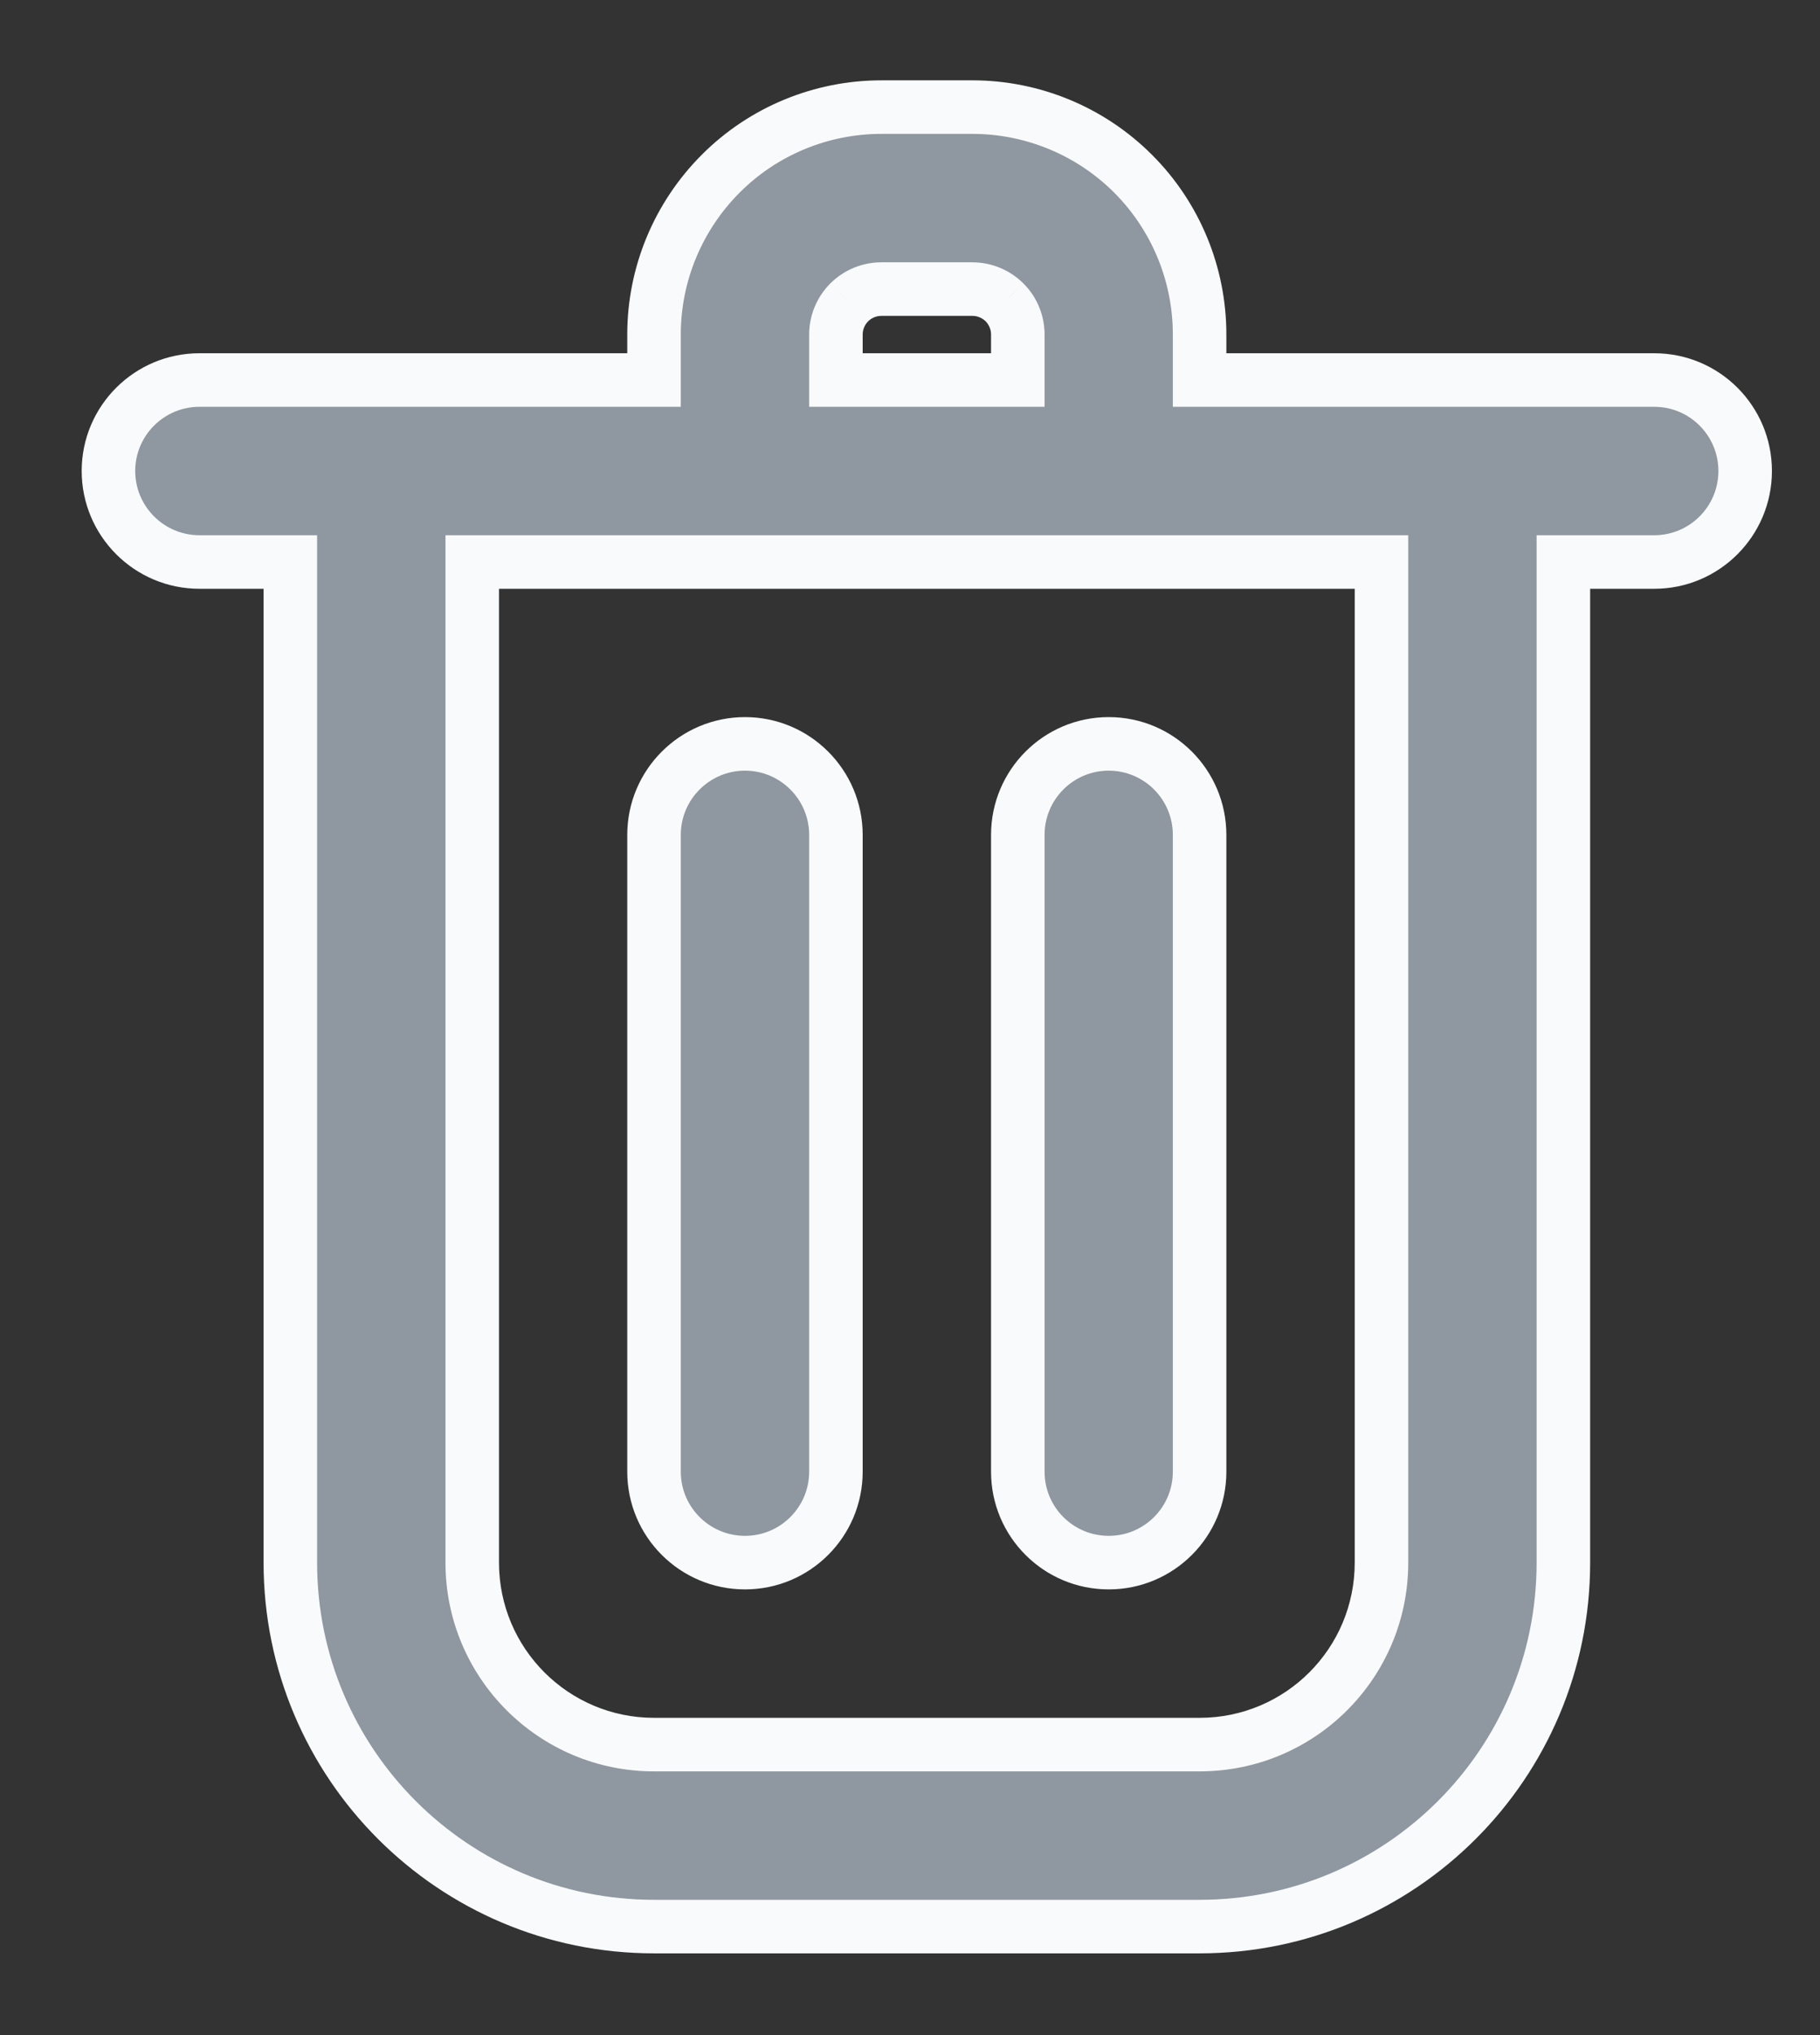 <svg width="17" height="19" viewBox="0 0 17 19" fill="none" xmlns="http://www.w3.org/2000/svg">
<rect x="0" y="0" width="17" height="19" fill="#333333" stroke="none"/>
<path fill-rule="evenodd" clip-rule="evenodd" d="M6.109 3.548V3.123C6.109 2.56 6.333 2.02 6.732 1.622C7.129 1.223 7.669 1 8.233 1H9.082C9.645 1 10.185 1.223 10.584 1.622C10.982 2.02 11.205 2.56 11.205 3.123V3.548H15.452C15.921 3.548 16.301 3.929 16.301 4.397C16.301 4.866 15.921 5.247 15.452 5.247H14.603V14.589C14.603 16.466 13.082 17.987 11.205 17.987C9.649 17.987 7.666 17.987 6.109 17.987C4.233 17.987 2.712 16.466 2.712 14.589V5.247H1.863C1.394 5.247 1.013 4.866 1.013 4.397C1.013 3.929 1.394 3.548 1.863 3.548H6.109ZM12.904 5.247H4.411V14.589C4.411 15.528 5.172 16.288 6.109 16.288H11.205C12.144 16.288 12.904 15.528 12.904 14.589V5.247ZM9.507 7.795V13.74C9.507 14.209 9.887 14.589 10.356 14.589C10.825 14.589 11.205 14.209 11.205 13.74V7.795C11.205 7.326 10.825 6.945 10.356 6.945C9.887 6.945 9.507 7.326 9.507 7.795ZM6.109 7.795V13.74C6.109 14.209 6.49 14.589 6.959 14.589C7.427 14.589 7.808 14.209 7.808 13.74V7.795C7.808 7.326 7.427 6.945 6.959 6.945C6.49 6.945 6.109 7.326 6.109 7.795ZM9.507 3.548V3.123C9.507 3.01 9.462 2.903 9.383 2.823C9.303 2.744 9.195 2.699 9.082 2.699C8.804 2.699 8.51 2.699 8.233 2.699C8.12 2.699 8.013 2.744 7.933 2.823C7.853 2.903 7.808 3.01 7.808 3.123V3.548H9.507Z" fill="#8F97A0"/>
<path d="M6.109 3.548V3.798H6.359V3.548H6.109ZM6.732 1.622L6.909 1.798L6.909 1.798L6.732 1.622ZM11.205 3.548H10.955V3.798H11.205V3.548ZM14.603 5.247V4.997H14.353V5.247H14.603ZM2.712 5.247H2.962V4.997H2.712V5.247ZM12.904 5.247H13.154V4.997H12.904V5.247ZM4.411 5.247V4.997H4.161V5.247H4.411ZM9.507 3.548V3.798H9.757V3.548H9.507ZM9.383 2.823L9.559 2.646L9.558 2.645L9.383 2.823ZM7.933 2.823L7.757 2.645L7.756 2.646L7.933 2.823ZM7.808 3.548H7.558V3.798H7.808V3.548ZM6.359 3.548V3.123H5.859V3.548H6.359ZM6.359 3.123C6.359 2.627 6.557 2.15 6.909 1.798L6.555 1.445C6.11 1.89 5.859 2.494 5.859 3.123H6.359ZM6.909 1.798C7.259 1.447 7.736 1.25 8.233 1.25V0.75C7.603 0.75 6.999 1 6.555 1.445L6.909 1.798ZM8.233 1.25H9.082V0.75H8.233V1.25ZM9.082 1.25C9.579 1.25 10.055 1.447 10.407 1.798L10.76 1.445C10.315 1 9.711 0.75 9.082 0.75V1.25ZM10.407 1.798C10.758 2.15 10.955 2.626 10.955 3.123H11.455C11.455 2.494 11.206 1.89 10.76 1.445L10.407 1.798ZM10.955 3.123V3.548H11.455V3.123H10.955ZM11.205 3.798H15.452V3.298H11.205V3.798ZM15.452 3.798C15.783 3.798 16.051 4.067 16.051 4.397H16.551C16.551 3.79 16.059 3.298 15.452 3.298V3.798ZM16.051 4.397C16.051 4.728 15.783 4.997 15.452 4.997V5.497C16.059 5.497 16.551 5.004 16.551 4.397H16.051ZM15.452 4.997H14.603V5.497H15.452V4.997ZM14.353 5.247V14.589H14.853V5.247H14.353ZM14.353 14.589C14.353 16.328 12.944 17.737 11.205 17.737V18.237C13.22 18.237 14.853 16.604 14.853 14.589H14.353ZM11.205 17.737C11.202 17.737 11.199 17.737 11.196 17.737C11.193 17.737 11.19 17.737 11.187 17.737C11.184 17.737 11.181 17.737 11.178 17.737C11.175 17.737 11.172 17.737 11.169 17.737C11.166 17.737 11.163 17.737 11.159 17.737C11.156 17.737 11.153 17.737 11.15 17.737C11.147 17.737 11.144 17.737 11.141 17.737C11.138 17.737 11.135 17.737 11.132 17.737C11.129 17.737 11.126 17.737 11.123 17.737C11.12 17.737 11.117 17.737 11.114 17.737C11.111 17.737 11.107 17.737 11.104 17.737C11.101 17.737 11.098 17.737 11.095 17.737C11.092 17.737 11.089 17.737 11.086 17.737C11.083 17.737 11.08 17.737 11.077 17.737C11.074 17.737 11.07 17.737 11.067 17.737C11.064 17.737 11.061 17.737 11.058 17.737C11.055 17.737 11.052 17.737 11.049 17.737C11.046 17.737 11.043 17.737 11.04 17.737C11.037 17.737 11.033 17.737 11.03 17.737C11.027 17.737 11.024 17.737 11.021 17.737C11.018 17.737 11.015 17.737 11.012 17.737C11.009 17.737 11.005 17.737 11.002 17.737C10.999 17.737 10.996 17.737 10.993 17.737C10.99 17.737 10.987 17.737 10.984 17.737C10.981 17.737 10.977 17.737 10.974 17.737C10.971 17.737 10.968 17.737 10.965 17.737C10.962 17.737 10.959 17.737 10.956 17.737C10.953 17.737 10.949 17.737 10.946 17.737C10.943 17.737 10.94 17.737 10.937 17.737C10.934 17.737 10.931 17.737 10.928 17.737C10.924 17.737 10.921 17.737 10.918 17.737C10.915 17.737 10.912 17.737 10.909 17.737C10.905 17.737 10.902 17.737 10.899 17.737C10.896 17.737 10.893 17.737 10.89 17.737C10.887 17.737 10.884 17.737 10.88 17.737C10.877 17.737 10.874 17.737 10.871 17.737C10.868 17.737 10.865 17.737 10.861 17.737C10.858 17.737 10.855 17.737 10.852 17.737C10.849 17.737 10.846 17.737 10.843 17.737C10.839 17.737 10.836 17.737 10.833 17.737C10.83 17.737 10.827 17.737 10.824 17.737C10.82 17.737 10.817 17.737 10.814 17.737C10.811 17.737 10.808 17.737 10.805 17.737C10.802 17.737 10.798 17.737 10.795 17.737C10.792 17.737 10.789 17.737 10.786 17.737C10.783 17.737 10.779 17.737 10.776 17.737C10.773 17.737 10.77 17.737 10.767 17.737C10.763 17.737 10.76 17.737 10.757 17.737C10.754 17.737 10.751 17.737 10.748 17.737C10.744 17.737 10.741 17.737 10.738 17.737C10.735 17.737 10.732 17.737 10.728 17.737C10.725 17.737 10.722 17.737 10.719 17.737C10.716 17.737 10.712 17.737 10.709 17.737C10.706 17.737 10.703 17.737 10.7 17.737C10.696 17.737 10.693 17.737 10.69 17.737C10.687 17.737 10.684 17.737 10.68 17.737C10.677 17.737 10.674 17.737 10.671 17.737C10.668 17.737 10.664 17.737 10.661 17.737C10.658 17.737 10.655 17.737 10.652 17.737C10.648 17.737 10.645 17.737 10.642 17.737C10.639 17.737 10.636 17.737 10.632 17.737C10.629 17.737 10.626 17.737 10.623 17.737C10.62 17.737 10.616 17.737 10.613 17.737C10.61 17.737 10.607 17.737 10.603 17.737C10.6 17.737 10.597 17.737 10.594 17.737C10.591 17.737 10.587 17.737 10.584 17.737C10.581 17.737 10.578 17.737 10.574 17.737C10.571 17.737 10.568 17.737 10.565 17.737C10.561 17.737 10.558 17.737 10.555 17.737C10.552 17.737 10.549 17.737 10.545 17.737C10.542 17.737 10.539 17.737 10.536 17.737C10.532 17.737 10.529 17.737 10.526 17.737C10.523 17.737 10.519 17.737 10.516 17.737C10.513 17.737 10.51 17.737 10.506 17.737C10.503 17.737 10.5 17.737 10.497 17.737C10.493 17.737 10.49 17.737 10.487 17.737C10.484 17.737 10.48 17.737 10.477 17.737C10.474 17.737 10.471 17.737 10.467 17.737C10.464 17.737 10.461 17.737 10.458 17.737C10.454 17.737 10.451 17.737 10.448 17.737C10.445 17.737 10.441 17.737 10.438 17.737C10.435 17.737 10.431 17.737 10.428 17.737C10.425 17.737 10.422 17.737 10.418 17.737C10.415 17.737 10.412 17.737 10.409 17.737C10.405 17.737 10.402 17.737 10.399 17.737C10.396 17.737 10.392 17.737 10.389 17.737C10.386 17.737 10.383 17.737 10.379 17.737C10.376 17.737 10.373 17.737 10.369 17.737C10.366 17.737 10.363 17.737 10.36 17.737C10.356 17.737 10.353 17.737 10.35 17.737C10.346 17.737 10.343 17.737 10.34 17.737C10.337 17.737 10.333 17.737 10.33 17.737C10.327 17.737 10.323 17.737 10.32 17.737C10.317 17.737 10.314 17.737 10.31 17.737C10.307 17.737 10.304 17.737 10.3 17.737C10.297 17.737 10.294 17.737 10.29 17.737C10.287 17.737 10.284 17.737 10.281 17.737C10.277 17.737 10.274 17.737 10.271 17.737C10.268 17.737 10.264 17.737 10.261 17.737C10.258 17.737 10.254 17.737 10.251 17.737C10.248 17.737 10.244 17.737 10.241 17.737C10.238 17.737 10.235 17.737 10.231 17.737C10.228 17.737 10.225 17.737 10.221 17.737C10.218 17.737 10.215 17.737 10.211 17.737C10.208 17.737 10.205 17.737 10.201 17.737C10.198 17.737 10.195 17.737 10.191 17.737C10.188 17.737 10.185 17.737 10.181 17.737C10.178 17.737 10.175 17.737 10.172 17.737C10.168 17.737 10.165 17.737 10.162 17.737C10.158 17.737 10.155 17.737 10.152 17.737C10.148 17.737 10.145 17.737 10.142 17.737C10.138 17.737 10.135 17.737 10.132 17.737C10.128 17.737 10.125 17.737 10.122 17.737C10.118 17.737 10.115 17.737 10.112 17.737C10.108 17.737 10.105 17.737 10.102 17.737C10.098 17.737 10.095 17.737 10.092 17.737C10.088 17.737 10.085 17.737 10.082 17.737C10.078 17.737 10.075 17.737 10.072 17.737C10.068 17.737 10.065 17.737 10.062 17.737C10.058 17.737 10.055 17.737 10.052 17.737C10.048 17.737 10.045 17.737 10.042 17.737C10.038 17.737 10.035 17.737 10.032 17.737C10.028 17.737 10.025 17.737 10.022 17.737C10.018 17.737 10.015 17.737 10.012 17.737C10.008 17.737 10.005 17.737 10.002 17.737C9.998 17.737 9.995 17.737 9.992 17.737C9.988 17.737 9.985 17.737 9.982 17.737C9.978 17.737 9.975 17.737 9.971 17.737C9.968 17.737 9.965 17.737 9.961 17.737C9.958 17.737 9.955 17.737 9.951 17.737C9.948 17.737 9.945 17.737 9.941 17.737C9.938 17.737 9.935 17.737 9.931 17.737C9.928 17.737 9.924 17.737 9.921 17.737C9.918 17.737 9.914 17.737 9.911 17.737C9.908 17.737 9.904 17.737 9.901 17.737C9.898 17.737 9.894 17.737 9.891 17.737C9.887 17.737 9.884 17.737 9.881 17.737C9.877 17.737 9.874 17.737 9.871 17.737C9.867 17.737 9.864 17.737 9.861 17.737C9.857 17.737 9.854 17.737 9.85 17.737C9.847 17.737 9.844 17.737 9.84 17.737C9.837 17.737 9.834 17.737 9.83 17.737C9.827 17.737 9.823 17.737 9.82 17.737C9.817 17.737 9.813 17.737 9.81 17.737C9.807 17.737 9.803 17.737 9.8 17.737C9.796 17.737 9.793 17.737 9.79 17.737C9.786 17.737 9.783 17.737 9.78 17.737C9.776 17.737 9.773 17.737 9.769 17.737C9.766 17.737 9.763 17.737 9.759 17.737C9.756 17.737 9.752 17.737 9.749 17.737C9.746 17.737 9.742 17.737 9.739 17.737C9.736 17.737 9.732 17.737 9.729 17.737C9.725 17.737 9.722 17.737 9.719 17.737C9.715 17.737 9.712 17.737 9.708 17.737C9.705 17.737 9.702 17.737 9.698 17.737C9.695 17.737 9.692 17.737 9.688 17.737C9.685 17.737 9.681 17.737 9.678 17.737C9.675 17.737 9.671 17.737 9.668 17.737C9.664 17.737 9.661 17.737 9.658 17.737C9.654 17.737 9.651 17.737 9.647 17.737C9.644 17.737 9.641 17.737 9.637 17.737C9.634 17.737 9.63 17.737 9.627 17.737C9.624 17.737 9.62 17.737 9.617 17.737C9.613 17.737 9.61 17.737 9.607 17.737C9.603 17.737 9.6 17.737 9.596 17.737C9.593 17.737 9.59 17.737 9.586 17.737C9.583 17.737 9.579 17.737 9.576 17.737C9.573 17.737 9.569 17.737 9.566 17.737C9.562 17.737 9.559 17.737 9.555 17.737C9.552 17.737 9.549 17.737 9.545 17.737C9.542 17.737 9.538 17.737 9.535 17.737C9.532 17.737 9.528 17.737 9.525 17.737C9.521 17.737 9.518 17.737 9.515 17.737C9.511 17.737 9.508 17.737 9.504 17.737C9.501 17.737 9.498 17.737 9.494 17.737C9.491 17.737 9.487 17.737 9.484 17.737C9.48 17.737 9.477 17.737 9.474 17.737C9.47 17.737 9.467 17.737 9.463 17.737C9.46 17.737 9.457 17.737 9.453 17.737C9.45 17.737 9.446 17.737 9.443 17.737C9.439 17.737 9.436 17.737 9.433 17.737C9.429 17.737 9.426 17.737 9.422 17.737C9.419 17.737 9.415 17.737 9.412 17.737C9.409 17.737 9.405 17.737 9.402 17.737C9.398 17.737 9.395 17.737 9.392 17.737C9.388 17.737 9.385 17.737 9.381 17.737C9.378 17.737 9.374 17.737 9.371 17.737C9.368 17.737 9.364 17.737 9.361 17.737C9.357 17.737 9.354 17.737 9.35 17.737C9.347 17.737 9.344 17.737 9.34 17.737C9.337 17.737 9.333 17.737 9.33 17.737C9.326 17.737 9.323 17.737 9.32 17.737C9.316 17.737 9.313 17.737 9.309 17.737C9.306 17.737 9.302 17.737 9.299 17.737C9.296 17.737 9.292 17.737 9.289 17.737C9.285 17.737 9.282 17.737 9.278 17.737C9.275 17.737 9.271 17.737 9.268 17.737C9.265 17.737 9.261 17.737 9.258 17.737C9.254 17.737 9.251 17.737 9.247 17.737C9.244 17.737 9.241 17.737 9.237 17.737C9.234 17.737 9.23 17.737 9.227 17.737C9.223 17.737 9.22 17.737 9.216 17.737C9.213 17.737 9.21 17.737 9.206 17.737C9.203 17.737 9.199 17.737 9.196 17.737C9.192 17.737 9.189 17.737 9.186 17.737C9.182 17.737 9.179 17.737 9.175 17.737C9.172 17.737 9.168 17.737 9.165 17.737C9.161 17.737 9.158 17.737 9.155 17.737C9.151 17.737 9.148 17.737 9.144 17.737C9.141 17.737 9.137 17.737 9.134 17.737C9.13 17.737 9.127 17.737 9.124 17.737C9.12 17.737 9.117 17.737 9.113 17.737C9.11 17.737 9.106 17.737 9.103 17.737C9.099 17.737 9.096 17.737 9.093 17.737C9.089 17.737 9.086 17.737 9.082 17.737C9.079 17.737 9.075 17.737 9.072 17.737C9.068 17.737 9.065 17.737 9.062 17.737C9.058 17.737 9.055 17.737 9.051 17.737C9.048 17.737 9.044 17.737 9.041 17.737C9.037 17.737 9.034 17.737 9.031 17.737C9.027 17.737 9.024 17.737 9.02 17.737C9.017 17.737 9.013 17.737 9.01 17.737C9.006 17.737 9.003 17.737 8.999 17.737C8.996 17.737 8.993 17.737 8.989 17.737C8.986 17.737 8.982 17.737 8.979 17.737C8.975 17.737 8.972 17.737 8.968 17.737C8.965 17.737 8.962 17.737 8.958 17.737C8.955 17.737 8.951 17.737 8.948 17.737C8.944 17.737 8.941 17.737 8.937 17.737C8.934 17.737 8.93 17.737 8.927 17.737C8.924 17.737 8.92 17.737 8.917 17.737C8.913 17.737 8.91 17.737 8.906 17.737C8.903 17.737 8.899 17.737 8.896 17.737C8.893 17.737 8.889 17.737 8.886 17.737C8.882 17.737 8.879 17.737 8.875 17.737C8.872 17.737 8.868 17.737 8.865 17.737C8.861 17.737 8.858 17.737 8.855 17.737C8.851 17.737 8.848 17.737 8.844 17.737C8.841 17.737 8.837 17.737 8.834 17.737C8.83 17.737 8.827 17.737 8.823 17.737C8.82 17.737 8.817 17.737 8.813 17.737C8.81 17.737 8.806 17.737 8.803 17.737C8.799 17.737 8.796 17.737 8.792 17.737C8.789 17.737 8.785 17.737 8.782 17.737C8.778 17.737 8.775 17.737 8.772 17.737C8.768 17.737 8.765 17.737 8.761 17.737C8.758 17.737 8.754 17.737 8.751 17.737C8.747 17.737 8.744 17.737 8.74 17.737C8.737 17.737 8.734 17.737 8.73 17.737C8.727 17.737 8.723 17.737 8.72 17.737C8.716 17.737 8.713 17.737 8.709 17.737C8.706 17.737 8.702 17.737 8.699 17.737C8.696 17.737 8.692 17.737 8.689 17.737C8.685 17.737 8.682 17.737 8.678 17.737C8.675 17.737 8.671 17.737 8.668 17.737C8.664 17.737 8.661 17.737 8.658 17.737C8.654 17.737 8.651 17.737 8.647 17.737C8.644 17.737 8.64 17.737 8.637 17.737C8.633 17.737 8.63 17.737 8.626 17.737C8.623 17.737 8.62 17.737 8.616 17.737C8.613 17.737 8.609 17.737 8.606 17.737C8.602 17.737 8.599 17.737 8.595 17.737C8.592 17.737 8.588 17.737 8.585 17.737C8.581 17.737 8.578 17.737 8.575 17.737C8.571 17.737 8.568 17.737 8.564 17.737C8.561 17.737 8.557 17.737 8.554 17.737C8.55 17.737 8.547 17.737 8.543 17.737C8.54 17.737 8.537 17.737 8.533 17.737C8.53 17.737 8.526 17.737 8.523 17.737C8.519 17.737 8.516 17.737 8.512 17.737C8.509 17.737 8.505 17.737 8.502 17.737C8.499 17.737 8.495 17.737 8.492 17.737C8.488 17.737 8.485 17.737 8.481 17.737C8.478 17.737 8.474 17.737 8.471 17.737C8.467 17.737 8.464 17.737 8.461 17.737C8.457 17.737 8.454 17.737 8.45 17.737C8.447 17.737 8.443 17.737 8.44 17.737C8.436 17.737 8.433 17.737 8.429 17.737C8.426 17.737 8.423 17.737 8.419 17.737C8.416 17.737 8.412 17.737 8.409 17.737C8.405 17.737 8.402 17.737 8.398 17.737C8.395 17.737 8.391 17.737 8.388 17.737C8.385 17.737 8.381 17.737 8.378 17.737C8.374 17.737 8.371 17.737 8.367 17.737C8.364 17.737 8.36 17.737 8.357 17.737C8.354 17.737 8.35 17.737 8.347 17.737C8.343 17.737 8.34 17.737 8.336 17.737C8.333 17.737 8.329 17.737 8.326 17.737C8.322 17.737 8.319 17.737 8.316 17.737C8.312 17.737 8.309 17.737 8.305 17.737C8.302 17.737 8.298 17.737 8.295 17.737C8.291 17.737 8.288 17.737 8.284 17.737C8.281 17.737 8.278 17.737 8.274 17.737C8.271 17.737 8.267 17.737 8.264 17.737C8.26 17.737 8.257 17.737 8.253 17.737C8.25 17.737 8.247 17.737 8.243 17.737C8.24 17.737 8.236 17.737 8.233 17.737C8.229 17.737 8.226 17.737 8.222 17.737C8.219 17.737 8.216 17.737 8.212 17.737C8.209 17.737 8.205 17.737 8.202 17.737C8.198 17.737 8.195 17.737 8.191 17.737C8.188 17.737 8.185 17.737 8.181 17.737C8.178 17.737 8.174 17.737 8.171 17.737C8.167 17.737 8.164 17.737 8.16 17.737C8.157 17.737 8.154 17.737 8.15 17.737C8.147 17.737 8.143 17.737 8.14 17.737C8.136 17.737 8.133 17.737 8.129 17.737C8.126 17.737 8.123 17.737 8.119 17.737C8.116 17.737 8.112 17.737 8.109 17.737C8.105 17.737 8.102 17.737 8.099 17.737C8.095 17.737 8.092 17.737 8.088 17.737C8.085 17.737 8.081 17.737 8.078 17.737C8.074 17.737 8.071 17.737 8.068 17.737C8.064 17.737 8.061 17.737 8.057 17.737C8.054 17.737 8.05 17.737 8.047 17.737C8.044 17.737 8.04 17.737 8.037 17.737C8.033 17.737 8.03 17.737 8.026 17.737C8.023 17.737 8.02 17.737 8.016 17.737C8.013 17.737 8.009 17.737 8.006 17.737C8.002 17.737 7.999 17.737 7.995 17.737C7.992 17.737 7.989 17.737 7.985 17.737C7.982 17.737 7.978 17.737 7.975 17.737C7.971 17.737 7.968 17.737 7.965 17.737C7.961 17.737 7.958 17.737 7.954 17.737C7.951 17.737 7.947 17.737 7.944 17.737C7.941 17.737 7.937 17.737 7.934 17.737C7.93 17.737 7.927 17.737 7.924 17.737C7.92 17.737 7.917 17.737 7.913 17.737C7.91 17.737 7.906 17.737 7.903 17.737C7.9 17.737 7.896 17.737 7.893 17.737C7.889 17.737 7.886 17.737 7.882 17.737C7.879 17.737 7.876 17.737 7.872 17.737C7.869 17.737 7.865 17.737 7.862 17.737C7.859 17.737 7.855 17.737 7.852 17.737C7.848 17.737 7.845 17.737 7.841 17.737C7.838 17.737 7.835 17.737 7.831 17.737C7.828 17.737 7.824 17.737 7.821 17.737C7.817 17.737 7.814 17.737 7.811 17.737C7.807 17.737 7.804 17.737 7.8 17.737C7.797 17.737 7.794 17.737 7.79 17.737C7.787 17.737 7.783 17.737 7.78 17.737C7.777 17.737 7.773 17.737 7.77 17.737C7.766 17.737 7.763 17.737 7.76 17.737C7.756 17.737 7.753 17.737 7.749 17.737C7.746 17.737 7.742 17.737 7.739 17.737C7.736 17.737 7.732 17.737 7.729 17.737C7.725 17.737 7.722 17.737 7.719 17.737C7.715 17.737 7.712 17.737 7.708 17.737C7.705 17.737 7.702 17.737 7.698 17.737C7.695 17.737 7.691 17.737 7.688 17.737C7.685 17.737 7.681 17.737 7.678 17.737C7.674 17.737 7.671 17.737 7.668 17.737C7.664 17.737 7.661 17.737 7.657 17.737C7.654 17.737 7.651 17.737 7.647 17.737C7.644 17.737 7.64 17.737 7.637 17.737C7.634 17.737 7.63 17.737 7.627 17.737C7.623 17.737 7.62 17.737 7.617 17.737C7.613 17.737 7.61 17.737 7.606 17.737C7.603 17.737 7.6 17.737 7.596 17.737C7.593 17.737 7.59 17.737 7.586 17.737C7.583 17.737 7.579 17.737 7.576 17.737C7.573 17.737 7.569 17.737 7.566 17.737C7.562 17.737 7.559 17.737 7.556 17.737C7.552 17.737 7.549 17.737 7.546 17.737C7.542 17.737 7.539 17.737 7.535 17.737C7.532 17.737 7.529 17.737 7.525 17.737C7.522 17.737 7.518 17.737 7.515 17.737C7.512 17.737 7.508 17.737 7.505 17.737C7.502 17.737 7.498 17.737 7.495 17.737C7.491 17.737 7.488 17.737 7.485 17.737C7.481 17.737 7.478 17.737 7.475 17.737C7.471 17.737 7.468 17.737 7.464 17.737C7.461 17.737 7.458 17.737 7.454 17.737C7.451 17.737 7.448 17.737 7.444 17.737C7.441 17.737 7.438 17.737 7.434 17.737C7.431 17.737 7.427 17.737 7.424 17.737C7.421 17.737 7.417 17.737 7.414 17.737C7.411 17.737 7.407 17.737 7.404 17.737C7.401 17.737 7.397 17.737 7.394 17.737C7.39 17.737 7.387 17.737 7.384 17.737C7.38 17.737 7.377 17.737 7.374 17.737C7.37 17.737 7.367 17.737 7.364 17.737C7.36 17.737 7.357 17.737 7.354 17.737C7.35 17.737 7.347 17.737 7.343 17.737C7.34 17.737 7.337 17.737 7.333 17.737C7.33 17.737 7.327 17.737 7.323 17.737C7.32 17.737 7.317 17.737 7.313 17.737C7.31 17.737 7.307 17.737 7.303 17.737C7.3 17.737 7.297 17.737 7.293 17.737C7.29 17.737 7.287 17.737 7.283 17.737C7.28 17.737 7.276 17.737 7.273 17.737C7.27 17.737 7.266 17.737 7.263 17.737C7.26 17.737 7.256 17.737 7.253 17.737C7.25 17.737 7.246 17.737 7.243 17.737C7.24 17.737 7.236 17.737 7.233 17.737C7.23 17.737 7.226 17.737 7.223 17.737C7.22 17.737 7.216 17.737 7.213 17.737C7.21 17.737 7.206 17.737 7.203 17.737C7.2 17.737 7.196 17.737 7.193 17.737C7.19 17.737 7.186 17.737 7.183 17.737C7.18 17.737 7.176 17.737 7.173 17.737C7.17 17.737 7.167 17.737 7.163 17.737C7.16 17.737 7.157 17.737 7.153 17.737C7.15 17.737 7.147 17.737 7.143 17.737C7.14 17.737 7.137 17.737 7.133 17.737C7.13 17.737 7.127 17.737 7.123 17.737C7.12 17.737 7.117 17.737 7.113 17.737C7.11 17.737 7.107 17.737 7.104 17.737C7.1 17.737 7.097 17.737 7.094 17.737C7.09 17.737 7.087 17.737 7.084 17.737C7.08 17.737 7.077 17.737 7.074 17.737C7.07 17.737 7.067 17.737 7.064 17.737C7.061 17.737 7.057 17.737 7.054 17.737C7.051 17.737 7.047 17.737 7.044 17.737C7.041 17.737 7.037 17.737 7.034 17.737C7.031 17.737 7.028 17.737 7.024 17.737C7.021 17.737 7.018 17.737 7.014 17.737C7.011 17.737 7.008 17.737 7.005 17.737C7.001 17.737 6.998 17.737 6.995 17.737C6.991 17.737 6.988 17.737 6.985 17.737C6.981 17.737 6.978 17.737 6.975 17.737C6.972 17.737 6.968 17.737 6.965 17.737C6.962 17.737 6.959 17.737 6.955 17.737C6.952 17.737 6.949 17.737 6.945 17.737C6.942 17.737 6.939 17.737 6.936 17.737C6.932 17.737 6.929 17.737 6.926 17.737C6.922 17.737 6.919 17.737 6.916 17.737C6.913 17.737 6.909 17.737 6.906 17.737C6.903 17.737 6.9 17.737 6.896 17.737C6.893 17.737 6.89 17.737 6.887 17.737C6.883 17.737 6.88 17.737 6.877 17.737C6.873 17.737 6.87 17.737 6.867 17.737C6.864 17.737 6.86 17.737 6.857 17.737C6.854 17.737 6.851 17.737 6.847 17.737C6.844 17.737 6.841 17.737 6.838 17.737C6.834 17.737 6.831 17.737 6.828 17.737C6.825 17.737 6.821 17.737 6.818 17.737C6.815 17.737 6.812 17.737 6.808 17.737C6.805 17.737 6.802 17.737 6.799 17.737C6.795 17.737 6.792 17.737 6.789 17.737C6.786 17.737 6.782 17.737 6.779 17.737C6.776 17.737 6.773 17.737 6.769 17.737C6.766 17.737 6.763 17.737 6.76 17.737C6.757 17.737 6.753 17.737 6.75 17.737C6.747 17.737 6.744 17.737 6.74 17.737C6.737 17.737 6.734 17.737 6.731 17.737C6.727 17.737 6.724 17.737 6.721 17.737C6.718 17.737 6.715 17.737 6.711 17.737C6.708 17.737 6.705 17.737 6.702 17.737C6.698 17.737 6.695 17.737 6.692 17.737C6.689 17.737 6.686 17.737 6.682 17.737C6.679 17.737 6.676 17.737 6.673 17.737C6.67 17.737 6.666 17.737 6.663 17.737C6.66 17.737 6.657 17.737 6.653 17.737C6.65 17.737 6.647 17.737 6.644 17.737C6.641 17.737 6.637 17.737 6.634 17.737C6.631 17.737 6.628 17.737 6.625 17.737C6.621 17.737 6.618 17.737 6.615 17.737C6.612 17.737 6.609 17.737 6.605 17.737C6.602 17.737 6.599 17.737 6.596 17.737C6.593 17.737 6.589 17.737 6.586 17.737C6.583 17.737 6.58 17.737 6.577 17.737C6.574 17.737 6.57 17.737 6.567 17.737C6.564 17.737 6.561 17.737 6.558 17.737C6.554 17.737 6.551 17.737 6.548 17.737C6.545 17.737 6.542 17.737 6.539 17.737C6.535 17.737 6.532 17.737 6.529 17.737C6.526 17.737 6.523 17.737 6.519 17.737C6.516 17.737 6.513 17.737 6.51 17.737C6.507 17.737 6.504 17.737 6.5 17.737C6.497 17.737 6.494 17.737 6.491 17.737C6.488 17.737 6.485 17.737 6.481 17.737C6.478 17.737 6.475 17.737 6.472 17.737C6.469 17.737 6.466 17.737 6.463 17.737C6.459 17.737 6.456 17.737 6.453 17.737C6.45 17.737 6.447 17.737 6.444 17.737C6.44 17.737 6.437 17.737 6.434 17.737C6.431 17.737 6.428 17.737 6.425 17.737C6.422 17.737 6.418 17.737 6.415 17.737C6.412 17.737 6.409 17.737 6.406 17.737C6.403 17.737 6.4 17.737 6.396 17.737C6.393 17.737 6.39 17.737 6.387 17.737C6.384 17.737 6.381 17.737 6.378 17.737C6.375 17.737 6.371 17.737 6.368 17.737C6.365 17.737 6.362 17.737 6.359 17.737C6.356 17.737 6.353 17.737 6.35 17.737C6.346 17.737 6.343 17.737 6.34 17.737C6.337 17.737 6.334 17.737 6.331 17.737C6.328 17.737 6.325 17.737 6.322 17.737C6.318 17.737 6.315 17.737 6.312 17.737C6.309 17.737 6.306 17.737 6.303 17.737C6.3 17.737 6.297 17.737 6.294 17.737C6.29 17.737 6.287 17.737 6.284 17.737C6.281 17.737 6.278 17.737 6.275 17.737C6.272 17.737 6.269 17.737 6.266 17.737C6.263 17.737 6.259 17.737 6.256 17.737C6.253 17.737 6.25 17.737 6.247 17.737C6.244 17.737 6.241 17.737 6.238 17.737C6.235 17.737 6.232 17.737 6.229 17.737C6.226 17.737 6.222 17.737 6.219 17.737C6.216 17.737 6.213 17.737 6.21 17.737C6.207 17.737 6.204 17.737 6.201 17.737C6.198 17.737 6.195 17.737 6.192 17.737C6.189 17.737 6.186 17.737 6.182 17.737C6.179 17.737 6.176 17.737 6.173 17.737C6.17 17.737 6.167 17.737 6.164 17.737C6.161 17.737 6.158 17.737 6.155 17.737C6.152 17.737 6.149 17.737 6.146 17.737C6.143 17.737 6.14 17.737 6.137 17.737C6.134 17.737 6.131 17.737 6.127 17.737C6.124 17.737 6.121 17.737 6.118 17.737C6.115 17.737 6.112 17.737 6.109 17.737V18.237C6.112 18.237 6.115 18.237 6.118 18.237C6.121 18.237 6.124 18.237 6.127 18.237C6.131 18.237 6.134 18.237 6.137 18.237C6.14 18.237 6.143 18.237 6.146 18.237C6.149 18.237 6.152 18.237 6.155 18.237C6.158 18.237 6.161 18.237 6.164 18.237C6.167 18.237 6.17 18.237 6.173 18.237C6.176 18.237 6.179 18.237 6.182 18.237C6.186 18.237 6.189 18.237 6.192 18.237C6.195 18.237 6.198 18.237 6.201 18.237C6.204 18.237 6.207 18.237 6.21 18.237C6.213 18.237 6.216 18.237 6.219 18.237C6.222 18.237 6.226 18.237 6.229 18.237C6.232 18.237 6.235 18.237 6.238 18.237C6.241 18.237 6.244 18.237 6.247 18.237C6.25 18.237 6.253 18.237 6.256 18.237C6.259 18.237 6.263 18.237 6.266 18.237C6.269 18.237 6.272 18.237 6.275 18.237C6.278 18.237 6.281 18.237 6.284 18.237C6.287 18.237 6.29 18.237 6.294 18.237C6.297 18.237 6.3 18.237 6.303 18.237C6.306 18.237 6.309 18.237 6.312 18.237C6.315 18.237 6.318 18.237 6.322 18.237C6.325 18.237 6.328 18.237 6.331 18.237C6.334 18.237 6.337 18.237 6.34 18.237C6.343 18.237 6.346 18.237 6.35 18.237C6.353 18.237 6.356 18.237 6.359 18.237C6.362 18.237 6.365 18.237 6.368 18.237C6.371 18.237 6.375 18.237 6.378 18.237C6.381 18.237 6.384 18.237 6.387 18.237C6.39 18.237 6.393 18.237 6.396 18.237C6.4 18.237 6.403 18.237 6.406 18.237C6.409 18.237 6.412 18.237 6.415 18.237C6.418 18.237 6.422 18.237 6.425 18.237C6.428 18.237 6.431 18.237 6.434 18.237C6.437 18.237 6.44 18.237 6.444 18.237C6.447 18.237 6.45 18.237 6.453 18.237C6.456 18.237 6.459 18.237 6.463 18.237C6.466 18.237 6.469 18.237 6.472 18.237C6.475 18.237 6.478 18.237 6.481 18.237C6.485 18.237 6.488 18.237 6.491 18.237C6.494 18.237 6.497 18.237 6.5 18.237C6.504 18.237 6.507 18.237 6.51 18.237C6.513 18.237 6.516 18.237 6.519 18.237C6.523 18.237 6.526 18.237 6.529 18.237C6.532 18.237 6.535 18.237 6.539 18.237C6.542 18.237 6.545 18.237 6.548 18.237C6.551 18.237 6.554 18.237 6.558 18.237C6.561 18.237 6.564 18.237 6.567 18.237C6.57 18.237 6.574 18.237 6.577 18.237C6.58 18.237 6.583 18.237 6.586 18.237C6.589 18.237 6.593 18.237 6.596 18.237C6.599 18.237 6.602 18.237 6.605 18.237C6.609 18.237 6.612 18.237 6.615 18.237C6.618 18.237 6.621 18.237 6.625 18.237C6.628 18.237 6.631 18.237 6.634 18.237C6.637 18.237 6.641 18.237 6.644 18.237C6.647 18.237 6.65 18.237 6.653 18.237C6.657 18.237 6.66 18.237 6.663 18.237C6.666 18.237 6.67 18.237 6.673 18.237C6.676 18.237 6.679 18.237 6.682 18.237C6.686 18.237 6.689 18.237 6.692 18.237C6.695 18.237 6.698 18.237 6.702 18.237C6.705 18.237 6.708 18.237 6.711 18.237C6.715 18.237 6.718 18.237 6.721 18.237C6.724 18.237 6.727 18.237 6.731 18.237C6.734 18.237 6.737 18.237 6.74 18.237C6.744 18.237 6.747 18.237 6.75 18.237C6.753 18.237 6.757 18.237 6.76 18.237C6.763 18.237 6.766 18.237 6.769 18.237C6.773 18.237 6.776 18.237 6.779 18.237C6.782 18.237 6.786 18.237 6.789 18.237C6.792 18.237 6.795 18.237 6.799 18.237C6.802 18.237 6.805 18.237 6.808 18.237C6.812 18.237 6.815 18.237 6.818 18.237C6.821 18.237 6.825 18.237 6.828 18.237C6.831 18.237 6.834 18.237 6.838 18.237C6.841 18.237 6.844 18.237 6.847 18.237C6.851 18.237 6.854 18.237 6.857 18.237C6.86 18.237 6.864 18.237 6.867 18.237C6.87 18.237 6.873 18.237 6.877 18.237C6.88 18.237 6.883 18.237 6.887 18.237C6.89 18.237 6.893 18.237 6.896 18.237C6.9 18.237 6.903 18.237 6.906 18.237C6.909 18.237 6.913 18.237 6.916 18.237C6.919 18.237 6.922 18.237 6.926 18.237C6.929 18.237 6.932 18.237 6.936 18.237C6.939 18.237 6.942 18.237 6.945 18.237C6.949 18.237 6.952 18.237 6.955 18.237C6.959 18.237 6.962 18.237 6.965 18.237C6.968 18.237 6.972 18.237 6.975 18.237C6.978 18.237 6.981 18.237 6.985 18.237C6.988 18.237 6.991 18.237 6.995 18.237C6.998 18.237 7.001 18.237 7.005 18.237C7.008 18.237 7.011 18.237 7.014 18.237C7.018 18.237 7.021 18.237 7.024 18.237C7.028 18.237 7.031 18.237 7.034 18.237C7.037 18.237 7.041 18.237 7.044 18.237C7.047 18.237 7.051 18.237 7.054 18.237C7.057 18.237 7.061 18.237 7.064 18.237C7.067 18.237 7.07 18.237 7.074 18.237C7.077 18.237 7.08 18.237 7.084 18.237C7.087 18.237 7.09 18.237 7.094 18.237C7.097 18.237 7.1 18.237 7.104 18.237C7.107 18.237 7.11 18.237 7.113 18.237C7.117 18.237 7.12 18.237 7.123 18.237C7.127 18.237 7.13 18.237 7.133 18.237C7.137 18.237 7.14 18.237 7.143 18.237C7.147 18.237 7.15 18.237 7.153 18.237C7.157 18.237 7.16 18.237 7.163 18.237C7.167 18.237 7.17 18.237 7.173 18.237C7.176 18.237 7.18 18.237 7.183 18.237C7.186 18.237 7.19 18.237 7.193 18.237C7.196 18.237 7.2 18.237 7.203 18.237C7.206 18.237 7.21 18.237 7.213 18.237C7.216 18.237 7.22 18.237 7.223 18.237C7.226 18.237 7.23 18.237 7.233 18.237C7.236 18.237 7.24 18.237 7.243 18.237C7.246 18.237 7.25 18.237 7.253 18.237C7.256 18.237 7.26 18.237 7.263 18.237C7.266 18.237 7.27 18.237 7.273 18.237C7.276 18.237 7.28 18.237 7.283 18.237C7.287 18.237 7.29 18.237 7.293 18.237C7.297 18.237 7.3 18.237 7.303 18.237C7.307 18.237 7.31 18.237 7.313 18.237C7.317 18.237 7.32 18.237 7.323 18.237C7.327 18.237 7.33 18.237 7.333 18.237C7.337 18.237 7.34 18.237 7.343 18.237C7.347 18.237 7.35 18.237 7.354 18.237C7.357 18.237 7.36 18.237 7.364 18.237C7.367 18.237 7.37 18.237 7.374 18.237C7.377 18.237 7.38 18.237 7.384 18.237C7.387 18.237 7.39 18.237 7.394 18.237C7.397 18.237 7.401 18.237 7.404 18.237C7.407 18.237 7.411 18.237 7.414 18.237C7.417 18.237 7.421 18.237 7.424 18.237C7.427 18.237 7.431 18.237 7.434 18.237C7.438 18.237 7.441 18.237 7.444 18.237C7.448 18.237 7.451 18.237 7.454 18.237C7.458 18.237 7.461 18.237 7.464 18.237C7.468 18.237 7.471 18.237 7.475 18.237C7.478 18.237 7.481 18.237 7.485 18.237C7.488 18.237 7.491 18.237 7.495 18.237C7.498 18.237 7.502 18.237 7.505 18.237C7.508 18.237 7.512 18.237 7.515 18.237C7.518 18.237 7.522 18.237 7.525 18.237C7.529 18.237 7.532 18.237 7.535 18.237C7.539 18.237 7.542 18.237 7.546 18.237C7.549 18.237 7.552 18.237 7.556 18.237C7.559 18.237 7.562 18.237 7.566 18.237C7.569 18.237 7.573 18.237 7.576 18.237C7.579 18.237 7.583 18.237 7.586 18.237C7.59 18.237 7.593 18.237 7.596 18.237C7.6 18.237 7.603 18.237 7.606 18.237C7.61 18.237 7.613 18.237 7.617 18.237C7.62 18.237 7.623 18.237 7.627 18.237C7.63 18.237 7.634 18.237 7.637 18.237C7.64 18.237 7.644 18.237 7.647 18.237C7.651 18.237 7.654 18.237 7.657 18.237C7.661 18.237 7.664 18.237 7.668 18.237C7.671 18.237 7.674 18.237 7.678 18.237C7.681 18.237 7.685 18.237 7.688 18.237C7.691 18.237 7.695 18.237 7.698 18.237C7.702 18.237 7.705 18.237 7.708 18.237C7.712 18.237 7.715 18.237 7.719 18.237C7.722 18.237 7.725 18.237 7.729 18.237C7.732 18.237 7.736 18.237 7.739 18.237C7.742 18.237 7.746 18.237 7.749 18.237C7.753 18.237 7.756 18.237 7.76 18.237C7.763 18.237 7.766 18.237 7.77 18.237C7.773 18.237 7.777 18.237 7.78 18.237C7.783 18.237 7.787 18.237 7.79 18.237C7.794 18.237 7.797 18.237 7.8 18.237C7.804 18.237 7.807 18.237 7.811 18.237C7.814 18.237 7.817 18.237 7.821 18.237C7.824 18.237 7.828 18.237 7.831 18.237C7.835 18.237 7.838 18.237 7.841 18.237C7.845 18.237 7.848 18.237 7.852 18.237C7.855 18.237 7.859 18.237 7.862 18.237C7.865 18.237 7.869 18.237 7.872 18.237C7.876 18.237 7.879 18.237 7.882 18.237C7.886 18.237 7.889 18.237 7.893 18.237C7.896 18.237 7.9 18.237 7.903 18.237C7.906 18.237 7.91 18.237 7.913 18.237C7.917 18.237 7.92 18.237 7.924 18.237C7.927 18.237 7.93 18.237 7.934 18.237C7.937 18.237 7.941 18.237 7.944 18.237C7.947 18.237 7.951 18.237 7.954 18.237C7.958 18.237 7.961 18.237 7.965 18.237C7.968 18.237 7.971 18.237 7.975 18.237C7.978 18.237 7.982 18.237 7.985 18.237C7.989 18.237 7.992 18.237 7.995 18.237C7.999 18.237 8.002 18.237 8.006 18.237C8.009 18.237 8.013 18.237 8.016 18.237C8.02 18.237 8.023 18.237 8.026 18.237C8.03 18.237 8.033 18.237 8.037 18.237C8.04 18.237 8.044 18.237 8.047 18.237C8.05 18.237 8.054 18.237 8.057 18.237C8.061 18.237 8.064 18.237 8.068 18.237C8.071 18.237 8.074 18.237 8.078 18.237C8.081 18.237 8.085 18.237 8.088 18.237C8.092 18.237 8.095 18.237 8.099 18.237C8.102 18.237 8.105 18.237 8.109 18.237C8.112 18.237 8.116 18.237 8.119 18.237C8.123 18.237 8.126 18.237 8.129 18.237C8.133 18.237 8.136 18.237 8.14 18.237C8.143 18.237 8.147 18.237 8.15 18.237C8.154 18.237 8.157 18.237 8.16 18.237C8.164 18.237 8.167 18.237 8.171 18.237C8.174 18.237 8.178 18.237 8.181 18.237C8.185 18.237 8.188 18.237 8.191 18.237C8.195 18.237 8.198 18.237 8.202 18.237C8.205 18.237 8.209 18.237 8.212 18.237C8.216 18.237 8.219 18.237 8.222 18.237C8.226 18.237 8.229 18.237 8.233 18.237C8.236 18.237 8.24 18.237 8.243 18.237C8.247 18.237 8.25 18.237 8.253 18.237C8.257 18.237 8.26 18.237 8.264 18.237C8.267 18.237 8.271 18.237 8.274 18.237C8.278 18.237 8.281 18.237 8.284 18.237C8.288 18.237 8.291 18.237 8.295 18.237C8.298 18.237 8.302 18.237 8.305 18.237C8.309 18.237 8.312 18.237 8.316 18.237C8.319 18.237 8.322 18.237 8.326 18.237C8.329 18.237 8.333 18.237 8.336 18.237C8.34 18.237 8.343 18.237 8.347 18.237C8.35 18.237 8.354 18.237 8.357 18.237C8.36 18.237 8.364 18.237 8.367 18.237C8.371 18.237 8.374 18.237 8.378 18.237C8.381 18.237 8.385 18.237 8.388 18.237C8.391 18.237 8.395 18.237 8.398 18.237C8.402 18.237 8.405 18.237 8.409 18.237C8.412 18.237 8.416 18.237 8.419 18.237C8.423 18.237 8.426 18.237 8.429 18.237C8.433 18.237 8.436 18.237 8.44 18.237C8.443 18.237 8.447 18.237 8.45 18.237C8.454 18.237 8.457 18.237 8.461 18.237C8.464 18.237 8.467 18.237 8.471 18.237C8.474 18.237 8.478 18.237 8.481 18.237C8.485 18.237 8.488 18.237 8.492 18.237C8.495 18.237 8.499 18.237 8.502 18.237C8.505 18.237 8.509 18.237 8.512 18.237C8.516 18.237 8.519 18.237 8.523 18.237C8.526 18.237 8.53 18.237 8.533 18.237C8.537 18.237 8.54 18.237 8.543 18.237C8.547 18.237 8.55 18.237 8.554 18.237C8.557 18.237 8.561 18.237 8.564 18.237C8.568 18.237 8.571 18.237 8.575 18.237C8.578 18.237 8.581 18.237 8.585 18.237C8.588 18.237 8.592 18.237 8.595 18.237C8.599 18.237 8.602 18.237 8.606 18.237C8.609 18.237 8.613 18.237 8.616 18.237C8.62 18.237 8.623 18.237 8.626 18.237C8.63 18.237 8.633 18.237 8.637 18.237C8.64 18.237 8.644 18.237 8.647 18.237C8.651 18.237 8.654 18.237 8.658 18.237C8.661 18.237 8.664 18.237 8.668 18.237C8.671 18.237 8.675 18.237 8.678 18.237C8.682 18.237 8.685 18.237 8.689 18.237C8.692 18.237 8.696 18.237 8.699 18.237C8.702 18.237 8.706 18.237 8.709 18.237C8.713 18.237 8.716 18.237 8.72 18.237C8.723 18.237 8.727 18.237 8.73 18.237C8.734 18.237 8.737 18.237 8.74 18.237C8.744 18.237 8.747 18.237 8.751 18.237C8.754 18.237 8.758 18.237 8.761 18.237C8.765 18.237 8.768 18.237 8.772 18.237C8.775 18.237 8.778 18.237 8.782 18.237C8.785 18.237 8.789 18.237 8.792 18.237C8.796 18.237 8.799 18.237 8.803 18.237C8.806 18.237 8.81 18.237 8.813 18.237C8.817 18.237 8.82 18.237 8.823 18.237C8.827 18.237 8.83 18.237 8.834 18.237C8.837 18.237 8.841 18.237 8.844 18.237C8.848 18.237 8.851 18.237 8.855 18.237C8.858 18.237 8.861 18.237 8.865 18.237C8.868 18.237 8.872 18.237 8.875 18.237C8.879 18.237 8.882 18.237 8.886 18.237C8.889 18.237 8.893 18.237 8.896 18.237C8.899 18.237 8.903 18.237 8.906 18.237C8.91 18.237 8.913 18.237 8.917 18.237C8.92 18.237 8.924 18.237 8.927 18.237C8.93 18.237 8.934 18.237 8.937 18.237C8.941 18.237 8.944 18.237 8.948 18.237C8.951 18.237 8.955 18.237 8.958 18.237C8.962 18.237 8.965 18.237 8.968 18.237C8.972 18.237 8.975 18.237 8.979 18.237C8.982 18.237 8.986 18.237 8.989 18.237C8.993 18.237 8.996 18.237 8.999 18.237C9.003 18.237 9.006 18.237 9.01 18.237C9.013 18.237 9.017 18.237 9.02 18.237C9.024 18.237 9.027 18.237 9.031 18.237C9.034 18.237 9.037 18.237 9.041 18.237C9.044 18.237 9.048 18.237 9.051 18.237C9.055 18.237 9.058 18.237 9.062 18.237C9.065 18.237 9.068 18.237 9.072 18.237C9.075 18.237 9.079 18.237 9.082 18.237C9.086 18.237 9.089 18.237 9.093 18.237C9.096 18.237 9.099 18.237 9.103 18.237C9.106 18.237 9.11 18.237 9.113 18.237C9.117 18.237 9.12 18.237 9.124 18.237C9.127 18.237 9.13 18.237 9.134 18.237C9.137 18.237 9.141 18.237 9.144 18.237C9.148 18.237 9.151 18.237 9.155 18.237C9.158 18.237 9.161 18.237 9.165 18.237C9.168 18.237 9.172 18.237 9.175 18.237C9.179 18.237 9.182 18.237 9.186 18.237C9.189 18.237 9.192 18.237 9.196 18.237C9.199 18.237 9.203 18.237 9.206 18.237C9.21 18.237 9.213 18.237 9.216 18.237C9.22 18.237 9.223 18.237 9.227 18.237C9.23 18.237 9.234 18.237 9.237 18.237C9.241 18.237 9.244 18.237 9.247 18.237C9.251 18.237 9.254 18.237 9.258 18.237C9.261 18.237 9.265 18.237 9.268 18.237C9.271 18.237 9.275 18.237 9.278 18.237C9.282 18.237 9.285 18.237 9.289 18.237C9.292 18.237 9.296 18.237 9.299 18.237C9.302 18.237 9.306 18.237 9.309 18.237C9.313 18.237 9.316 18.237 9.32 18.237C9.323 18.237 9.326 18.237 9.33 18.237C9.333 18.237 9.337 18.237 9.34 18.237C9.344 18.237 9.347 18.237 9.35 18.237C9.354 18.237 9.357 18.237 9.361 18.237C9.364 18.237 9.368 18.237 9.371 18.237C9.374 18.237 9.378 18.237 9.381 18.237C9.385 18.237 9.388 18.237 9.392 18.237C9.395 18.237 9.398 18.237 9.402 18.237C9.405 18.237 9.409 18.237 9.412 18.237C9.415 18.237 9.419 18.237 9.422 18.237C9.426 18.237 9.429 18.237 9.433 18.237C9.436 18.237 9.439 18.237 9.443 18.237C9.446 18.237 9.45 18.237 9.453 18.237C9.457 18.237 9.46 18.237 9.463 18.237C9.467 18.237 9.47 18.237 9.474 18.237C9.477 18.237 9.48 18.237 9.484 18.237C9.487 18.237 9.491 18.237 9.494 18.237C9.498 18.237 9.501 18.237 9.504 18.237C9.508 18.237 9.511 18.237 9.515 18.237C9.518 18.237 9.521 18.237 9.525 18.237C9.528 18.237 9.532 18.237 9.535 18.237C9.538 18.237 9.542 18.237 9.545 18.237C9.549 18.237 9.552 18.237 9.555 18.237C9.559 18.237 9.562 18.237 9.566 18.237C9.569 18.237 9.573 18.237 9.576 18.237C9.579 18.237 9.583 18.237 9.586 18.237C9.59 18.237 9.593 18.237 9.596 18.237C9.6 18.237 9.603 18.237 9.607 18.237C9.61 18.237 9.613 18.237 9.617 18.237C9.62 18.237 9.624 18.237 9.627 18.237C9.63 18.237 9.634 18.237 9.637 18.237C9.641 18.237 9.644 18.237 9.647 18.237C9.651 18.237 9.654 18.237 9.658 18.237C9.661 18.237 9.664 18.237 9.668 18.237C9.671 18.237 9.675 18.237 9.678 18.237C9.681 18.237 9.685 18.237 9.688 18.237C9.692 18.237 9.695 18.237 9.698 18.237C9.702 18.237 9.705 18.237 9.708 18.237C9.712 18.237 9.715 18.237 9.719 18.237C9.722 18.237 9.725 18.237 9.729 18.237C9.732 18.237 9.736 18.237 9.739 18.237C9.742 18.237 9.746 18.237 9.749 18.237C9.752 18.237 9.756 18.237 9.759 18.237C9.763 18.237 9.766 18.237 9.769 18.237C9.773 18.237 9.776 18.237 9.78 18.237C9.783 18.237 9.786 18.237 9.79 18.237C9.793 18.237 9.796 18.237 9.8 18.237C9.803 18.237 9.807 18.237 9.81 18.237C9.813 18.237 9.817 18.237 9.82 18.237C9.823 18.237 9.827 18.237 9.83 18.237C9.834 18.237 9.837 18.237 9.84 18.237C9.844 18.237 9.847 18.237 9.85 18.237C9.854 18.237 9.857 18.237 9.861 18.237C9.864 18.237 9.867 18.237 9.871 18.237C9.874 18.237 9.877 18.237 9.881 18.237C9.884 18.237 9.887 18.237 9.891 18.237C9.894 18.237 9.898 18.237 9.901 18.237C9.904 18.237 9.908 18.237 9.911 18.237C9.914 18.237 9.918 18.237 9.921 18.237C9.924 18.237 9.928 18.237 9.931 18.237C9.935 18.237 9.938 18.237 9.941 18.237C9.945 18.237 9.948 18.237 9.951 18.237C9.955 18.237 9.958 18.237 9.961 18.237C9.965 18.237 9.968 18.237 9.971 18.237C9.975 18.237 9.978 18.237 9.982 18.237C9.985 18.237 9.988 18.237 9.992 18.237C9.995 18.237 9.998 18.237 10.002 18.237C10.005 18.237 10.008 18.237 10.012 18.237C10.015 18.237 10.018 18.237 10.022 18.237C10.025 18.237 10.028 18.237 10.032 18.237C10.035 18.237 10.038 18.237 10.042 18.237C10.045 18.237 10.048 18.237 10.052 18.237C10.055 18.237 10.058 18.237 10.062 18.237C10.065 18.237 10.068 18.237 10.072 18.237C10.075 18.237 10.078 18.237 10.082 18.237C10.085 18.237 10.088 18.237 10.092 18.237C10.095 18.237 10.098 18.237 10.102 18.237C10.105 18.237 10.108 18.237 10.112 18.237C10.115 18.237 10.118 18.237 10.122 18.237C10.125 18.237 10.128 18.237 10.132 18.237C10.135 18.237 10.138 18.237 10.142 18.237C10.145 18.237 10.148 18.237 10.152 18.237C10.155 18.237 10.158 18.237 10.162 18.237C10.165 18.237 10.168 18.237 10.172 18.237C10.175 18.237 10.178 18.237 10.181 18.237C10.185 18.237 10.188 18.237 10.191 18.237C10.195 18.237 10.198 18.237 10.201 18.237C10.205 18.237 10.208 18.237 10.211 18.237C10.215 18.237 10.218 18.237 10.221 18.237C10.225 18.237 10.228 18.237 10.231 18.237C10.235 18.237 10.238 18.237 10.241 18.237C10.244 18.237 10.248 18.237 10.251 18.237C10.254 18.237 10.258 18.237 10.261 18.237C10.264 18.237 10.268 18.237 10.271 18.237C10.274 18.237 10.277 18.237 10.281 18.237C10.284 18.237 10.287 18.237 10.29 18.237C10.294 18.237 10.297 18.237 10.3 18.237C10.304 18.237 10.307 18.237 10.31 18.237C10.314 18.237 10.317 18.237 10.32 18.237C10.323 18.237 10.327 18.237 10.33 18.237C10.333 18.237 10.337 18.237 10.34 18.237C10.343 18.237 10.346 18.237 10.35 18.237C10.353 18.237 10.356 18.237 10.36 18.237C10.363 18.237 10.366 18.237 10.369 18.237C10.373 18.237 10.376 18.237 10.379 18.237C10.383 18.237 10.386 18.237 10.389 18.237C10.392 18.237 10.396 18.237 10.399 18.237C10.402 18.237 10.405 18.237 10.409 18.237C10.412 18.237 10.415 18.237 10.418 18.237C10.422 18.237 10.425 18.237 10.428 18.237C10.431 18.237 10.435 18.237 10.438 18.237C10.441 18.237 10.445 18.237 10.448 18.237C10.451 18.237 10.454 18.237 10.458 18.237C10.461 18.237 10.464 18.237 10.467 18.237C10.471 18.237 10.474 18.237 10.477 18.237C10.48 18.237 10.484 18.237 10.487 18.237C10.49 18.237 10.493 18.237 10.497 18.237C10.5 18.237 10.503 18.237 10.506 18.237C10.51 18.237 10.513 18.237 10.516 18.237C10.519 18.237 10.523 18.237 10.526 18.237C10.529 18.237 10.532 18.237 10.536 18.237C10.539 18.237 10.542 18.237 10.545 18.237C10.549 18.237 10.552 18.237 10.555 18.237C10.558 18.237 10.561 18.237 10.565 18.237C10.568 18.237 10.571 18.237 10.574 18.237C10.578 18.237 10.581 18.237 10.584 18.237C10.587 18.237 10.591 18.237 10.594 18.237C10.597 18.237 10.6 18.237 10.603 18.237C10.607 18.237 10.61 18.237 10.613 18.237C10.616 18.237 10.62 18.237 10.623 18.237C10.626 18.237 10.629 18.237 10.632 18.237C10.636 18.237 10.639 18.237 10.642 18.237C10.645 18.237 10.648 18.237 10.652 18.237C10.655 18.237 10.658 18.237 10.661 18.237C10.664 18.237 10.668 18.237 10.671 18.237C10.674 18.237 10.677 18.237 10.68 18.237C10.684 18.237 10.687 18.237 10.69 18.237C10.693 18.237 10.696 18.237 10.7 18.237C10.703 18.237 10.706 18.237 10.709 18.237C10.712 18.237 10.716 18.237 10.719 18.237C10.722 18.237 10.725 18.237 10.728 18.237C10.732 18.237 10.735 18.237 10.738 18.237C10.741 18.237 10.744 18.237 10.748 18.237C10.751 18.237 10.754 18.237 10.757 18.237C10.76 18.237 10.763 18.237 10.767 18.237C10.77 18.237 10.773 18.237 10.776 18.237C10.779 18.237 10.783 18.237 10.786 18.237C10.789 18.237 10.792 18.237 10.795 18.237C10.798 18.237 10.802 18.237 10.805 18.237C10.808 18.237 10.811 18.237 10.814 18.237C10.817 18.237 10.82 18.237 10.824 18.237C10.827 18.237 10.83 18.237 10.833 18.237C10.836 18.237 10.839 18.237 10.843 18.237C10.846 18.237 10.849 18.237 10.852 18.237C10.855 18.237 10.858 18.237 10.861 18.237C10.865 18.237 10.868 18.237 10.871 18.237C10.874 18.237 10.877 18.237 10.88 18.237C10.884 18.237 10.887 18.237 10.89 18.237C10.893 18.237 10.896 18.237 10.899 18.237C10.902 18.237 10.905 18.237 10.909 18.237C10.912 18.237 10.915 18.237 10.918 18.237C10.921 18.237 10.924 18.237 10.928 18.237C10.931 18.237 10.934 18.237 10.937 18.237C10.94 18.237 10.943 18.237 10.946 18.237C10.949 18.237 10.953 18.237 10.956 18.237C10.959 18.237 10.962 18.237 10.965 18.237C10.968 18.237 10.971 18.237 10.974 18.237C10.977 18.237 10.981 18.237 10.984 18.237C10.987 18.237 10.99 18.237 10.993 18.237C10.996 18.237 10.999 18.237 11.002 18.237C11.005 18.237 11.009 18.237 11.012 18.237C11.015 18.237 11.018 18.237 11.021 18.237C11.024 18.237 11.027 18.237 11.03 18.237C11.033 18.237 11.037 18.237 11.04 18.237C11.043 18.237 11.046 18.237 11.049 18.237C11.052 18.237 11.055 18.237 11.058 18.237C11.061 18.237 11.064 18.237 11.067 18.237C11.07 18.237 11.074 18.237 11.077 18.237C11.08 18.237 11.083 18.237 11.086 18.237C11.089 18.237 11.092 18.237 11.095 18.237C11.098 18.237 11.101 18.237 11.104 18.237C11.107 18.237 11.111 18.237 11.114 18.237C11.117 18.237 11.12 18.237 11.123 18.237C11.126 18.237 11.129 18.237 11.132 18.237C11.135 18.237 11.138 18.237 11.141 18.237C11.144 18.237 11.147 18.237 11.15 18.237C11.153 18.237 11.156 18.237 11.159 18.237C11.163 18.237 11.166 18.237 11.169 18.237C11.172 18.237 11.175 18.237 11.178 18.237C11.181 18.237 11.184 18.237 11.187 18.237C11.19 18.237 11.193 18.237 11.196 18.237C11.199 18.237 11.202 18.237 11.205 18.237V17.737ZM6.109 17.737C4.371 17.737 2.962 16.328 2.962 14.589H2.462C2.462 16.604 4.095 18.237 6.109 18.237V17.737ZM2.962 14.589V5.247H2.462V14.589H2.962ZM2.712 4.997H1.863V5.497H2.712V4.997ZM1.863 4.997C1.532 4.997 1.263 4.728 1.263 4.397H0.763C0.763 5.004 1.256 5.497 1.863 5.497V4.997ZM1.263 4.397C1.263 4.067 1.532 3.798 1.863 3.798V3.298C1.256 3.298 0.763 3.79 0.763 4.397H1.263ZM1.863 3.798H6.109V3.298H1.863V3.798ZM12.904 4.997H4.411V5.497H12.904V4.997ZM4.161 5.247V14.589H4.661V5.247H4.161ZM4.161 14.589C4.161 15.666 5.034 16.538 6.109 16.538V16.038C5.31 16.038 4.661 15.39 4.661 14.589H4.161ZM6.109 16.538H11.205V16.038H6.109V16.538ZM11.205 16.538C12.282 16.538 13.154 15.666 13.154 14.589H12.654C12.654 15.39 12.006 16.038 11.205 16.038V16.538ZM13.154 14.589V5.247H12.654V14.589H13.154ZM9.257 7.795V13.74H9.757V7.795H9.257ZM9.257 13.74C9.257 14.347 9.749 14.839 10.356 14.839V14.339C10.025 14.339 9.757 14.071 9.757 13.74H9.257ZM10.356 14.839C10.963 14.839 11.455 14.347 11.455 13.74H10.955C10.955 14.071 10.687 14.339 10.356 14.339V14.839ZM11.455 13.74V7.795H10.955V13.74H11.455ZM11.455 7.795C11.455 7.188 10.963 6.695 10.356 6.695V7.195C10.687 7.195 10.955 7.464 10.955 7.795H11.455ZM10.356 6.695C9.749 6.695 9.257 7.188 9.257 7.795H9.757C9.757 7.464 10.025 7.195 10.356 7.195V6.695ZM5.859 7.795V13.74H6.359V7.795H5.859ZM5.859 13.74C5.859 14.347 6.352 14.839 6.959 14.839V14.339C6.628 14.339 6.359 14.071 6.359 13.74H5.859ZM6.959 14.839C7.565 14.839 8.058 14.347 8.058 13.74H7.558C7.558 14.071 7.289 14.339 6.959 14.339V14.839ZM8.058 13.74V7.795H7.558V13.74H8.058ZM8.058 7.795C8.058 7.188 7.565 6.695 6.959 6.695V7.195C7.289 7.195 7.558 7.464 7.558 7.795H8.058ZM6.959 6.695C6.352 6.695 5.859 7.188 5.859 7.795H6.359C6.359 7.464 6.628 7.195 6.959 7.195V6.695ZM9.757 3.548V3.123H9.257V3.548H9.757ZM9.757 3.123C9.757 2.945 9.687 2.773 9.559 2.646L9.206 2.999C9.238 3.032 9.257 3.076 9.257 3.123H9.757ZM9.558 2.645C9.432 2.52 9.261 2.449 9.082 2.449V2.949C9.128 2.949 9.173 2.967 9.207 3L9.558 2.645ZM9.082 2.449C9.081 2.449 9.081 2.449 9.08 2.449C9.08 2.449 9.079 2.449 9.079 2.449C9.078 2.449 9.078 2.449 9.077 2.449C9.076 2.449 9.076 2.449 9.075 2.449C9.075 2.449 9.074 2.449 9.074 2.449C9.073 2.449 9.073 2.449 9.072 2.449C9.072 2.449 9.071 2.449 9.07 2.449C9.07 2.449 9.069 2.449 9.069 2.449C9.068 2.449 9.068 2.449 9.067 2.449C9.067 2.449 9.066 2.449 9.066 2.449C9.065 2.449 9.065 2.449 9.064 2.449C9.063 2.449 9.063 2.449 9.062 2.449C9.062 2.449 9.061 2.449 9.061 2.449C9.06 2.449 9.06 2.449 9.059 2.449C9.059 2.449 9.058 2.449 9.057 2.449C9.057 2.449 9.056 2.449 9.056 2.449C9.055 2.449 9.055 2.449 9.054 2.449C9.054 2.449 9.053 2.449 9.053 2.449C9.052 2.449 9.051 2.449 9.051 2.449C9.05 2.449 9.05 2.449 9.049 2.449C9.049 2.449 9.048 2.449 9.048 2.449C9.047 2.449 9.047 2.449 9.046 2.449C9.045 2.449 9.045 2.449 9.044 2.449C9.044 2.449 9.043 2.449 9.043 2.449C9.042 2.449 9.042 2.449 9.041 2.449C9.041 2.449 9.04 2.449 9.039 2.449C9.039 2.449 9.038 2.449 9.038 2.449C9.037 2.449 9.037 2.449 9.036 2.449C9.036 2.449 9.035 2.449 9.035 2.449C9.034 2.449 9.033 2.449 9.033 2.449C9.032 2.449 9.032 2.449 9.031 2.449C9.031 2.449 9.03 2.449 9.03 2.449C9.029 2.449 9.029 2.449 9.028 2.449C9.027 2.449 9.027 2.449 9.026 2.449C9.026 2.449 9.025 2.449 9.025 2.449C9.024 2.449 9.024 2.449 9.023 2.449C9.023 2.449 9.022 2.449 9.021 2.449C9.021 2.449 9.02 2.449 9.02 2.449C9.019 2.449 9.019 2.449 9.018 2.449C9.018 2.449 9.017 2.449 9.017 2.449C9.016 2.449 9.015 2.449 9.015 2.449C9.014 2.449 9.014 2.449 9.013 2.449C9.013 2.449 9.012 2.449 9.012 2.449C9.011 2.449 9.01 2.449 9.01 2.449C9.009 2.449 9.009 2.449 9.008 2.449C9.008 2.449 9.007 2.449 9.007 2.449C9.006 2.449 9.006 2.449 9.005 2.449C9.004 2.449 9.004 2.449 9.003 2.449C9.003 2.449 9.002 2.449 9.002 2.449C9.001 2.449 9.001 2.449 9 2.449C9 2.449 8.999 2.449 8.998 2.449C8.998 2.449 8.997 2.449 8.997 2.449C8.996 2.449 8.996 2.449 8.995 2.449C8.995 2.449 8.994 2.449 8.993 2.449C8.993 2.449 8.992 2.449 8.992 2.449C8.991 2.449 8.991 2.449 8.99 2.449C8.99 2.449 8.989 2.449 8.989 2.449C8.988 2.449 8.987 2.449 8.987 2.449C8.986 2.449 8.986 2.449 8.985 2.449C8.985 2.449 8.984 2.449 8.984 2.449C8.983 2.449 8.983 2.449 8.982 2.449C8.981 2.449 8.981 2.449 8.98 2.449C8.98 2.449 8.979 2.449 8.979 2.449C8.978 2.449 8.978 2.449 8.977 2.449C8.976 2.449 8.976 2.449 8.975 2.449C8.975 2.449 8.974 2.449 8.974 2.449C8.973 2.449 8.973 2.449 8.972 2.449C8.972 2.449 8.971 2.449 8.97 2.449C8.97 2.449 8.969 2.449 8.969 2.449C8.968 2.449 8.968 2.449 8.967 2.449C8.967 2.449 8.966 2.449 8.965 2.449C8.965 2.449 8.964 2.449 8.964 2.449C8.963 2.449 8.963 2.449 8.962 2.449C8.962 2.449 8.961 2.449 8.961 2.449C8.96 2.449 8.959 2.449 8.959 2.449C8.958 2.449 8.958 2.449 8.957 2.449C8.957 2.449 8.956 2.449 8.956 2.449C8.955 2.449 8.954 2.449 8.954 2.449C8.953 2.449 8.953 2.449 8.952 2.449C8.952 2.449 8.951 2.449 8.951 2.449C8.95 2.449 8.95 2.449 8.949 2.449C8.948 2.449 8.948 2.449 8.947 2.449C8.947 2.449 8.946 2.449 8.946 2.449C8.945 2.449 8.945 2.449 8.944 2.449C8.943 2.449 8.943 2.449 8.942 2.449C8.942 2.449 8.941 2.449 8.941 2.449C8.94 2.449 8.94 2.449 8.939 2.449C8.939 2.449 8.938 2.449 8.937 2.449C8.937 2.449 8.936 2.449 8.936 2.449C8.935 2.449 8.935 2.449 8.934 2.449C8.934 2.449 8.933 2.449 8.932 2.449C8.932 2.449 8.931 2.449 8.931 2.449C8.93 2.449 8.93 2.449 8.929 2.449C8.929 2.449 8.928 2.449 8.927 2.449C8.927 2.449 8.926 2.449 8.926 2.449C8.925 2.449 8.925 2.449 8.924 2.449C8.924 2.449 8.923 2.449 8.923 2.449C8.922 2.449 8.921 2.449 8.921 2.449C8.92 2.449 8.92 2.449 8.919 2.449C8.919 2.449 8.918 2.449 8.918 2.449C8.917 2.449 8.916 2.449 8.916 2.449C8.915 2.449 8.915 2.449 8.914 2.449C8.914 2.449 8.913 2.449 8.913 2.449C8.912 2.449 8.911 2.449 8.911 2.449C8.91 2.449 8.91 2.449 8.909 2.449C8.909 2.449 8.908 2.449 8.908 2.449C8.907 2.449 8.906 2.449 8.906 2.449C8.905 2.449 8.905 2.449 8.904 2.449C8.904 2.449 8.903 2.449 8.903 2.449C8.902 2.449 8.902 2.449 8.901 2.449C8.9 2.449 8.9 2.449 8.899 2.449C8.899 2.449 8.898 2.449 8.898 2.449C8.897 2.449 8.897 2.449 8.896 2.449C8.895 2.449 8.895 2.449 8.894 2.449C8.894 2.449 8.893 2.449 8.893 2.449C8.892 2.449 8.892 2.449 8.891 2.449C8.89 2.449 8.89 2.449 8.889 2.449C8.889 2.449 8.888 2.449 8.888 2.449C8.887 2.449 8.887 2.449 8.886 2.449C8.885 2.449 8.885 2.449 8.884 2.449C8.884 2.449 8.883 2.449 8.883 2.449C8.882 2.449 8.882 2.449 8.881 2.449C8.88 2.449 8.88 2.449 8.879 2.449C8.879 2.449 8.878 2.449 8.878 2.449C8.877 2.449 8.877 2.449 8.876 2.449C8.875 2.449 8.875 2.449 8.874 2.449C8.874 2.449 8.873 2.449 8.873 2.449C8.872 2.449 8.872 2.449 8.871 2.449C8.87 2.449 8.87 2.449 8.869 2.449C8.869 2.449 8.868 2.449 8.868 2.449C8.867 2.449 8.867 2.449 8.866 2.449C8.866 2.449 8.865 2.449 8.864 2.449C8.864 2.449 8.863 2.449 8.863 2.449C8.862 2.449 8.862 2.449 8.861 2.449C8.861 2.449 8.86 2.449 8.859 2.449C8.859 2.449 8.858 2.449 8.858 2.449C8.857 2.449 8.857 2.449 8.856 2.449C8.856 2.449 8.855 2.449 8.854 2.449C8.854 2.449 8.853 2.449 8.853 2.449C8.852 2.449 8.852 2.449 8.851 2.449C8.851 2.449 8.85 2.449 8.849 2.449C8.849 2.449 8.848 2.449 8.848 2.449C8.847 2.449 8.847 2.449 8.846 2.449C8.846 2.449 8.845 2.449 8.844 2.449C8.844 2.449 8.843 2.449 8.843 2.449C8.842 2.449 8.842 2.449 8.841 2.449C8.841 2.449 8.84 2.449 8.839 2.449C8.839 2.449 8.838 2.449 8.838 2.449C8.837 2.449 8.837 2.449 8.836 2.449C8.836 2.449 8.835 2.449 8.834 2.449C8.834 2.449 8.833 2.449 8.833 2.449C8.832 2.449 8.832 2.449 8.831 2.449C8.831 2.449 8.83 2.449 8.829 2.449C8.829 2.449 8.828 2.449 8.828 2.449C8.827 2.449 8.827 2.449 8.826 2.449C8.826 2.449 8.825 2.449 8.824 2.449C8.824 2.449 8.823 2.449 8.823 2.449C8.822 2.449 8.822 2.449 8.821 2.449C8.821 2.449 8.82 2.449 8.819 2.449C8.819 2.449 8.818 2.449 8.818 2.449C8.817 2.449 8.817 2.449 8.816 2.449C8.816 2.449 8.815 2.449 8.814 2.449C8.814 2.449 8.813 2.449 8.813 2.449C8.812 2.449 8.812 2.449 8.811 2.449C8.811 2.449 8.81 2.449 8.809 2.449C8.809 2.449 8.808 2.449 8.808 2.449C8.807 2.449 8.807 2.449 8.806 2.449C8.806 2.449 8.805 2.449 8.804 2.449C8.804 2.449 8.803 2.449 8.803 2.449C8.802 2.449 8.802 2.449 8.801 2.449C8.801 2.449 8.8 2.449 8.799 2.449C8.799 2.449 8.798 2.449 8.798 2.449C8.797 2.449 8.797 2.449 8.796 2.449C8.796 2.449 8.795 2.449 8.794 2.449C8.794 2.449 8.793 2.449 8.793 2.449C8.792 2.449 8.792 2.449 8.791 2.449C8.79 2.449 8.79 2.449 8.789 2.449C8.789 2.449 8.788 2.449 8.788 2.449C8.787 2.449 8.787 2.449 8.786 2.449C8.785 2.449 8.785 2.449 8.784 2.449C8.784 2.449 8.783 2.449 8.783 2.449C8.782 2.449 8.782 2.449 8.781 2.449C8.78 2.449 8.78 2.449 8.779 2.449C8.779 2.449 8.778 2.449 8.778 2.449C8.777 2.449 8.777 2.449 8.776 2.449C8.775 2.449 8.775 2.449 8.774 2.449C8.774 2.449 8.773 2.449 8.773 2.449C8.772 2.449 8.772 2.449 8.771 2.449C8.77 2.449 8.77 2.449 8.769 2.449C8.769 2.449 8.768 2.449 8.768 2.449C8.767 2.449 8.767 2.449 8.766 2.449C8.765 2.449 8.765 2.449 8.764 2.449C8.764 2.449 8.763 2.449 8.763 2.449C8.762 2.449 8.762 2.449 8.761 2.449C8.76 2.449 8.76 2.449 8.759 2.449C8.759 2.449 8.758 2.449 8.758 2.449C8.757 2.449 8.757 2.449 8.756 2.449C8.755 2.449 8.755 2.449 8.754 2.449C8.754 2.449 8.753 2.449 8.753 2.449C8.752 2.449 8.752 2.449 8.751 2.449C8.75 2.449 8.75 2.449 8.749 2.449C8.749 2.449 8.748 2.449 8.748 2.449C8.747 2.449 8.746 2.449 8.746 2.449C8.745 2.449 8.745 2.449 8.744 2.449C8.744 2.449 8.743 2.449 8.743 2.449C8.742 2.449 8.741 2.449 8.741 2.449C8.74 2.449 8.74 2.449 8.739 2.449C8.739 2.449 8.738 2.449 8.738 2.449C8.737 2.449 8.736 2.449 8.736 2.449C8.735 2.449 8.735 2.449 8.734 2.449C8.734 2.449 8.733 2.449 8.733 2.449C8.732 2.449 8.731 2.449 8.731 2.449C8.73 2.449 8.73 2.449 8.729 2.449C8.729 2.449 8.728 2.449 8.728 2.449C8.727 2.449 8.726 2.449 8.726 2.449C8.725 2.449 8.725 2.449 8.724 2.449C8.724 2.449 8.723 2.449 8.723 2.449C8.722 2.449 8.721 2.449 8.721 2.449C8.72 2.449 8.72 2.449 8.719 2.449C8.719 2.449 8.718 2.449 8.717 2.449C8.717 2.449 8.716 2.449 8.716 2.449C8.715 2.449 8.715 2.449 8.714 2.449C8.714 2.449 8.713 2.449 8.712 2.449C8.712 2.449 8.711 2.449 8.711 2.449C8.71 2.449 8.71 2.449 8.709 2.449C8.709 2.449 8.708 2.449 8.707 2.449C8.707 2.449 8.706 2.449 8.706 2.449C8.705 2.449 8.705 2.449 8.704 2.449C8.704 2.449 8.703 2.449 8.702 2.449C8.702 2.449 8.701 2.449 8.701 2.449C8.7 2.449 8.7 2.449 8.699 2.449C8.699 2.449 8.698 2.449 8.697 2.449C8.697 2.449 8.696 2.449 8.696 2.449C8.695 2.449 8.695 2.449 8.694 2.449C8.693 2.449 8.693 2.449 8.692 2.449C8.692 2.449 8.691 2.449 8.691 2.449C8.69 2.449 8.69 2.449 8.689 2.449C8.688 2.449 8.688 2.449 8.687 2.449C8.687 2.449 8.686 2.449 8.686 2.449C8.685 2.449 8.685 2.449 8.684 2.449C8.683 2.449 8.683 2.449 8.682 2.449C8.682 2.449 8.681 2.449 8.681 2.449C8.68 2.449 8.68 2.449 8.679 2.449C8.678 2.449 8.678 2.449 8.677 2.449C8.677 2.449 8.676 2.449 8.676 2.449C8.675 2.449 8.675 2.449 8.674 2.449C8.673 2.449 8.673 2.449 8.672 2.449C8.672 2.449 8.671 2.449 8.671 2.449C8.67 2.449 8.669 2.449 8.669 2.449C8.668 2.449 8.668 2.449 8.667 2.449C8.667 2.449 8.666 2.449 8.666 2.449C8.665 2.449 8.664 2.449 8.664 2.449C8.663 2.449 8.663 2.449 8.662 2.449C8.662 2.449 8.661 2.449 8.661 2.449C8.66 2.449 8.659 2.449 8.659 2.449C8.658 2.449 8.658 2.449 8.657 2.449C8.657 2.449 8.656 2.449 8.656 2.449C8.655 2.449 8.654 2.449 8.654 2.449C8.653 2.449 8.653 2.449 8.652 2.449C8.652 2.449 8.651 2.449 8.651 2.449C8.65 2.449 8.649 2.449 8.649 2.449C8.648 2.449 8.648 2.449 8.647 2.449C8.647 2.449 8.646 2.449 8.645 2.449C8.645 2.449 8.644 2.449 8.644 2.449C8.643 2.449 8.643 2.449 8.642 2.449C8.642 2.449 8.641 2.449 8.64 2.449C8.64 2.449 8.639 2.449 8.639 2.449C8.638 2.449 8.638 2.449 8.637 2.449C8.637 2.449 8.636 2.449 8.635 2.449C8.635 2.449 8.634 2.449 8.634 2.449C8.633 2.449 8.633 2.449 8.632 2.449C8.632 2.449 8.631 2.449 8.63 2.449C8.63 2.449 8.629 2.449 8.629 2.449C8.628 2.449 8.628 2.449 8.627 2.449C8.627 2.449 8.626 2.449 8.625 2.449C8.625 2.449 8.624 2.449 8.624 2.449C8.623 2.449 8.623 2.449 8.622 2.449C8.621 2.449 8.621 2.449 8.62 2.449C8.62 2.449 8.619 2.449 8.619 2.449C8.618 2.449 8.618 2.449 8.617 2.449C8.616 2.449 8.616 2.449 8.615 2.449C8.615 2.449 8.614 2.449 8.614 2.449C8.613 2.449 8.613 2.449 8.612 2.449C8.611 2.449 8.611 2.449 8.61 2.449C8.61 2.449 8.609 2.449 8.609 2.449C8.608 2.449 8.608 2.449 8.607 2.449C8.606 2.449 8.606 2.449 8.605 2.449C8.605 2.449 8.604 2.449 8.604 2.449C8.603 2.449 8.603 2.449 8.602 2.449C8.601 2.449 8.601 2.449 8.6 2.449C8.6 2.449 8.599 2.449 8.599 2.449C8.598 2.449 8.597 2.449 8.597 2.449C8.596 2.449 8.596 2.449 8.595 2.449C8.595 2.449 8.594 2.449 8.594 2.449C8.593 2.449 8.592 2.449 8.592 2.449C8.591 2.449 8.591 2.449 8.59 2.449C8.59 2.449 8.589 2.449 8.589 2.449C8.588 2.449 8.587 2.449 8.587 2.449C8.586 2.449 8.586 2.449 8.585 2.449C8.585 2.449 8.584 2.449 8.584 2.449C8.583 2.449 8.582 2.449 8.582 2.449C8.581 2.449 8.581 2.449 8.58 2.449C8.58 2.449 8.579 2.449 8.579 2.449C8.578 2.449 8.577 2.449 8.577 2.449C8.576 2.449 8.576 2.449 8.575 2.449C8.575 2.449 8.574 2.449 8.574 2.449C8.573 2.449 8.572 2.449 8.572 2.449C8.571 2.449 8.571 2.449 8.57 2.449C8.57 2.449 8.569 2.449 8.568 2.449C8.568 2.449 8.567 2.449 8.567 2.449C8.566 2.449 8.566 2.449 8.565 2.449C8.565 2.449 8.564 2.449 8.563 2.449C8.563 2.449 8.562 2.449 8.562 2.449C8.561 2.449 8.561 2.449 8.56 2.449C8.56 2.449 8.559 2.449 8.558 2.449C8.558 2.449 8.557 2.449 8.557 2.449C8.556 2.449 8.556 2.449 8.555 2.449C8.555 2.449 8.554 2.449 8.553 2.449C8.553 2.449 8.552 2.449 8.552 2.449C8.551 2.449 8.551 2.449 8.55 2.449C8.55 2.449 8.549 2.449 8.548 2.449C8.548 2.449 8.547 2.449 8.547 2.449C8.546 2.449 8.546 2.449 8.545 2.449C8.545 2.449 8.544 2.449 8.543 2.449C8.543 2.449 8.542 2.449 8.542 2.449C8.541 2.449 8.541 2.449 8.54 2.449C8.54 2.449 8.539 2.449 8.538 2.449C8.538 2.449 8.537 2.449 8.537 2.449C8.536 2.449 8.536 2.449 8.535 2.449C8.534 2.449 8.534 2.449 8.533 2.449C8.533 2.449 8.532 2.449 8.532 2.449C8.531 2.449 8.531 2.449 8.53 2.449C8.529 2.449 8.529 2.449 8.528 2.449C8.528 2.449 8.527 2.449 8.527 2.449C8.526 2.449 8.526 2.449 8.525 2.449C8.524 2.449 8.524 2.449 8.523 2.449C8.523 2.449 8.522 2.449 8.522 2.449C8.521 2.449 8.521 2.449 8.52 2.449C8.519 2.449 8.519 2.449 8.518 2.449C8.518 2.449 8.517 2.449 8.517 2.449C8.516 2.449 8.516 2.449 8.515 2.449C8.514 2.449 8.514 2.449 8.513 2.449C8.513 2.449 8.512 2.449 8.512 2.449C8.511 2.449 8.511 2.449 8.51 2.449C8.509 2.449 8.509 2.449 8.508 2.449C8.508 2.449 8.507 2.449 8.507 2.449C8.506 2.449 8.506 2.449 8.505 2.449C8.504 2.449 8.504 2.449 8.503 2.449C8.503 2.449 8.502 2.449 8.502 2.449C8.501 2.449 8.501 2.449 8.5 2.449C8.499 2.449 8.499 2.449 8.498 2.449C8.498 2.449 8.497 2.449 8.497 2.449C8.496 2.449 8.496 2.449 8.495 2.449C8.494 2.449 8.494 2.449 8.493 2.449C8.493 2.449 8.492 2.449 8.492 2.449C8.491 2.449 8.491 2.449 8.49 2.449C8.489 2.449 8.489 2.449 8.488 2.449C8.488 2.449 8.487 2.449 8.487 2.449C8.486 2.449 8.486 2.449 8.485 2.449C8.484 2.449 8.484 2.449 8.483 2.449C8.483 2.449 8.482 2.449 8.482 2.449C8.481 2.449 8.481 2.449 8.48 2.449C8.479 2.449 8.479 2.449 8.478 2.449C8.478 2.449 8.477 2.449 8.477 2.449C8.476 2.449 8.476 2.449 8.475 2.449C8.474 2.449 8.474 2.449 8.473 2.449C8.473 2.449 8.472 2.449 8.472 2.449C8.471 2.449 8.471 2.449 8.47 2.449C8.469 2.449 8.469 2.449 8.468 2.449C8.468 2.449 8.467 2.449 8.467 2.449C8.466 2.449 8.466 2.449 8.465 2.449C8.464 2.449 8.464 2.449 8.463 2.449C8.463 2.449 8.462 2.449 8.462 2.449C8.461 2.449 8.461 2.449 8.46 2.449C8.459 2.449 8.459 2.449 8.458 2.449C8.458 2.449 8.457 2.449 8.457 2.449C8.456 2.449 8.456 2.449 8.455 2.449C8.454 2.449 8.454 2.449 8.453 2.449C8.453 2.449 8.452 2.449 8.452 2.449C8.451 2.449 8.451 2.449 8.45 2.449C8.449 2.449 8.449 2.449 8.448 2.449C8.448 2.449 8.447 2.449 8.447 2.449C8.446 2.449 8.446 2.449 8.445 2.449C8.444 2.449 8.444 2.449 8.443 2.449C8.443 2.449 8.442 2.449 8.442 2.449C8.441 2.449 8.441 2.449 8.44 2.449C8.439 2.449 8.439 2.449 8.438 2.449C8.438 2.449 8.437 2.449 8.437 2.449C8.436 2.449 8.436 2.449 8.435 2.449C8.434 2.449 8.434 2.449 8.433 2.449C8.433 2.449 8.432 2.449 8.432 2.449C8.431 2.449 8.431 2.449 8.43 2.449C8.43 2.449 8.429 2.449 8.428 2.449C8.428 2.449 8.427 2.449 8.427 2.449C8.426 2.449 8.426 2.449 8.425 2.449C8.425 2.449 8.424 2.449 8.423 2.449C8.423 2.449 8.422 2.449 8.422 2.449C8.421 2.449 8.421 2.449 8.42 2.449C8.42 2.449 8.419 2.449 8.418 2.449C8.418 2.449 8.417 2.449 8.417 2.449C8.416 2.449 8.416 2.449 8.415 2.449C8.415 2.449 8.414 2.449 8.413 2.449C8.413 2.449 8.412 2.449 8.412 2.449C8.411 2.449 8.411 2.449 8.41 2.449C8.41 2.449 8.409 2.449 8.408 2.449C8.408 2.449 8.407 2.449 8.407 2.449C8.406 2.449 8.406 2.449 8.405 2.449C8.405 2.449 8.404 2.449 8.404 2.449C8.403 2.449 8.402 2.449 8.402 2.449C8.401 2.449 8.401 2.449 8.4 2.449C8.4 2.449 8.399 2.449 8.399 2.449C8.398 2.449 8.397 2.449 8.397 2.449C8.396 2.449 8.396 2.449 8.395 2.449C8.395 2.449 8.394 2.449 8.394 2.449C8.393 2.449 8.392 2.449 8.392 2.449C8.391 2.449 8.391 2.449 8.39 2.449C8.39 2.449 8.389 2.449 8.389 2.449C8.388 2.449 8.387 2.449 8.387 2.449C8.386 2.449 8.386 2.449 8.385 2.449C8.385 2.449 8.384 2.449 8.384 2.449C8.383 2.449 8.383 2.449 8.382 2.449C8.381 2.449 8.381 2.449 8.38 2.449C8.38 2.449 8.379 2.449 8.379 2.449C8.378 2.449 8.378 2.449 8.377 2.449C8.376 2.449 8.376 2.449 8.375 2.449C8.375 2.449 8.374 2.449 8.374 2.449C8.373 2.449 8.373 2.449 8.372 2.449C8.371 2.449 8.371 2.449 8.37 2.449C8.37 2.449 8.369 2.449 8.369 2.449C8.368 2.449 8.368 2.449 8.367 2.449C8.367 2.449 8.366 2.449 8.365 2.449C8.365 2.449 8.364 2.449 8.364 2.449C8.363 2.449 8.363 2.449 8.362 2.449C8.362 2.449 8.361 2.449 8.36 2.449C8.36 2.449 8.359 2.449 8.359 2.449C8.358 2.449 8.358 2.449 8.357 2.449C8.357 2.449 8.356 2.449 8.356 2.449C8.355 2.449 8.354 2.449 8.354 2.449C8.353 2.449 8.353 2.449 8.352 2.449C8.352 2.449 8.351 2.449 8.351 2.449C8.35 2.449 8.349 2.449 8.349 2.449C8.348 2.449 8.348 2.449 8.347 2.449C8.347 2.449 8.346 2.449 8.346 2.449C8.345 2.449 8.345 2.449 8.344 2.449C8.343 2.449 8.343 2.449 8.342 2.449C8.342 2.449 8.341 2.449 8.341 2.449C8.34 2.449 8.34 2.449 8.339 2.449C8.338 2.449 8.338 2.449 8.337 2.449C8.337 2.449 8.336 2.449 8.336 2.449C8.335 2.449 8.335 2.449 8.334 2.449C8.334 2.449 8.333 2.449 8.332 2.449C8.332 2.449 8.331 2.449 8.331 2.449C8.33 2.449 8.33 2.449 8.329 2.449C8.329 2.449 8.328 2.449 8.328 2.449C8.327 2.449 8.326 2.449 8.326 2.449C8.325 2.449 8.325 2.449 8.324 2.449C8.324 2.449 8.323 2.449 8.323 2.449C8.322 2.449 8.321 2.449 8.321 2.449C8.32 2.449 8.32 2.449 8.319 2.449C8.319 2.449 8.318 2.449 8.318 2.449C8.317 2.449 8.317 2.449 8.316 2.449C8.315 2.449 8.315 2.449 8.314 2.449C8.314 2.449 8.313 2.449 8.313 2.449C8.312 2.449 8.312 2.449 8.311 2.449C8.311 2.449 8.31 2.449 8.309 2.449C8.309 2.449 8.308 2.449 8.308 2.449C8.307 2.449 8.307 2.449 8.306 2.449C8.306 2.449 8.305 2.449 8.304 2.449C8.304 2.449 8.303 2.449 8.303 2.449C8.302 2.449 8.302 2.449 8.301 2.449C8.301 2.449 8.3 2.449 8.3 2.449C8.299 2.449 8.298 2.449 8.298 2.449C8.297 2.449 8.297 2.449 8.296 2.449C8.296 2.449 8.295 2.449 8.295 2.449C8.294 2.449 8.294 2.449 8.293 2.449C8.292 2.449 8.292 2.449 8.291 2.449C8.291 2.449 8.29 2.449 8.29 2.449C8.289 2.449 8.289 2.449 8.288 2.449C8.288 2.449 8.287 2.449 8.286 2.449C8.286 2.449 8.285 2.449 8.285 2.449C8.284 2.449 8.284 2.449 8.283 2.449C8.283 2.449 8.282 2.449 8.282 2.449C8.281 2.449 8.28 2.449 8.28 2.449C8.279 2.449 8.279 2.449 8.278 2.449C8.278 2.449 8.277 2.449 8.277 2.449C8.276 2.449 8.276 2.449 8.275 2.449C8.274 2.449 8.274 2.449 8.273 2.449C8.273 2.449 8.272 2.449 8.272 2.449C8.271 2.449 8.271 2.449 8.27 2.449C8.27 2.449 8.269 2.449 8.268 2.449C8.268 2.449 8.267 2.449 8.267 2.449C8.266 2.449 8.266 2.449 8.265 2.449C8.265 2.449 8.264 2.449 8.264 2.449C8.263 2.449 8.262 2.449 8.262 2.449C8.261 2.449 8.261 2.449 8.26 2.449C8.26 2.449 8.259 2.449 8.259 2.449C8.258 2.449 8.258 2.449 8.257 2.449C8.256 2.449 8.256 2.449 8.255 2.449C8.255 2.449 8.254 2.449 8.254 2.449C8.253 2.449 8.253 2.449 8.252 2.449C8.252 2.449 8.251 2.449 8.25 2.449C8.25 2.449 8.249 2.449 8.249 2.449C8.248 2.449 8.248 2.449 8.247 2.449C8.247 2.449 8.246 2.449 8.246 2.449C8.245 2.449 8.244 2.449 8.244 2.449C8.243 2.449 8.243 2.449 8.242 2.449C8.242 2.449 8.241 2.449 8.241 2.449C8.24 2.449 8.24 2.449 8.239 2.449C8.239 2.449 8.238 2.449 8.237 2.449C8.237 2.449 8.236 2.449 8.236 2.449C8.235 2.449 8.235 2.449 8.234 2.449C8.234 2.449 8.233 2.449 8.233 2.449V2.949C8.233 2.949 8.234 2.949 8.234 2.949C8.235 2.949 8.235 2.949 8.236 2.949C8.236 2.949 8.237 2.949 8.237 2.949C8.238 2.949 8.239 2.949 8.239 2.949C8.24 2.949 8.24 2.949 8.241 2.949C8.241 2.949 8.242 2.949 8.242 2.949C8.243 2.949 8.243 2.949 8.244 2.949C8.244 2.949 8.245 2.949 8.246 2.949C8.246 2.949 8.247 2.949 8.247 2.949C8.248 2.949 8.248 2.949 8.249 2.949C8.249 2.949 8.25 2.949 8.25 2.949C8.251 2.949 8.252 2.949 8.252 2.949C8.253 2.949 8.253 2.949 8.254 2.949C8.254 2.949 8.255 2.949 8.255 2.949C8.256 2.949 8.256 2.949 8.257 2.949C8.258 2.949 8.258 2.949 8.259 2.949C8.259 2.949 8.26 2.949 8.26 2.949C8.261 2.949 8.261 2.949 8.262 2.949C8.262 2.949 8.263 2.949 8.264 2.949C8.264 2.949 8.265 2.949 8.265 2.949C8.266 2.949 8.266 2.949 8.267 2.949C8.267 2.949 8.268 2.949 8.268 2.949C8.269 2.949 8.27 2.949 8.27 2.949C8.271 2.949 8.271 2.949 8.272 2.949C8.272 2.949 8.273 2.949 8.273 2.949C8.274 2.949 8.274 2.949 8.275 2.949C8.276 2.949 8.276 2.949 8.277 2.949C8.277 2.949 8.278 2.949 8.278 2.949C8.279 2.949 8.279 2.949 8.28 2.949C8.28 2.949 8.281 2.949 8.282 2.949C8.282 2.949 8.283 2.949 8.283 2.949C8.284 2.949 8.284 2.949 8.285 2.949C8.285 2.949 8.286 2.949 8.286 2.949C8.287 2.949 8.288 2.949 8.288 2.949C8.289 2.949 8.289 2.949 8.29 2.949C8.29 2.949 8.291 2.949 8.291 2.949C8.292 2.949 8.292 2.949 8.293 2.949C8.294 2.949 8.294 2.949 8.295 2.949C8.295 2.949 8.296 2.949 8.296 2.949C8.297 2.949 8.297 2.949 8.298 2.949C8.298 2.949 8.299 2.949 8.3 2.949C8.3 2.949 8.301 2.949 8.301 2.949C8.302 2.949 8.302 2.949 8.303 2.949C8.303 2.949 8.304 2.949 8.304 2.949C8.305 2.949 8.306 2.949 8.306 2.949C8.307 2.949 8.307 2.949 8.308 2.949C8.308 2.949 8.309 2.949 8.309 2.949C8.31 2.949 8.311 2.949 8.311 2.949C8.312 2.949 8.312 2.949 8.313 2.949C8.313 2.949 8.314 2.949 8.314 2.949C8.315 2.949 8.315 2.949 8.316 2.949C8.317 2.949 8.317 2.949 8.318 2.949C8.318 2.949 8.319 2.949 8.319 2.949C8.32 2.949 8.32 2.949 8.321 2.949C8.321 2.949 8.322 2.949 8.323 2.949C8.323 2.949 8.324 2.949 8.324 2.949C8.325 2.949 8.325 2.949 8.326 2.949C8.326 2.949 8.327 2.949 8.328 2.949C8.328 2.949 8.329 2.949 8.329 2.949C8.33 2.949 8.33 2.949 8.331 2.949C8.331 2.949 8.332 2.949 8.332 2.949C8.333 2.949 8.334 2.949 8.334 2.949C8.335 2.949 8.335 2.949 8.336 2.949C8.336 2.949 8.337 2.949 8.337 2.949C8.338 2.949 8.338 2.949 8.339 2.949C8.34 2.949 8.34 2.949 8.341 2.949C8.341 2.949 8.342 2.949 8.342 2.949C8.343 2.949 8.343 2.949 8.344 2.949C8.345 2.949 8.345 2.949 8.346 2.949C8.346 2.949 8.347 2.949 8.347 2.949C8.348 2.949 8.348 2.949 8.349 2.949C8.349 2.949 8.35 2.949 8.351 2.949C8.351 2.949 8.352 2.949 8.352 2.949C8.353 2.949 8.353 2.949 8.354 2.949C8.354 2.949 8.355 2.949 8.356 2.949C8.356 2.949 8.357 2.949 8.357 2.949C8.358 2.949 8.358 2.949 8.359 2.949C8.359 2.949 8.36 2.949 8.36 2.949C8.361 2.949 8.362 2.949 8.362 2.949C8.363 2.949 8.363 2.949 8.364 2.949C8.364 2.949 8.365 2.949 8.365 2.949C8.366 2.949 8.367 2.949 8.367 2.949C8.368 2.949 8.368 2.949 8.369 2.949C8.369 2.949 8.37 2.949 8.37 2.949C8.371 2.949 8.371 2.949 8.372 2.949C8.373 2.949 8.373 2.949 8.374 2.949C8.374 2.949 8.375 2.949 8.375 2.949C8.376 2.949 8.376 2.949 8.377 2.949C8.378 2.949 8.378 2.949 8.379 2.949C8.379 2.949 8.38 2.949 8.38 2.949C8.381 2.949 8.381 2.949 8.382 2.949C8.383 2.949 8.383 2.949 8.384 2.949C8.384 2.949 8.385 2.949 8.385 2.949C8.386 2.949 8.386 2.949 8.387 2.949C8.387 2.949 8.388 2.949 8.389 2.949C8.389 2.949 8.39 2.949 8.39 2.949C8.391 2.949 8.391 2.949 8.392 2.949C8.392 2.949 8.393 2.949 8.394 2.949C8.394 2.949 8.395 2.949 8.395 2.949C8.396 2.949 8.396 2.949 8.397 2.949C8.397 2.949 8.398 2.949 8.399 2.949C8.399 2.949 8.4 2.949 8.4 2.949C8.401 2.949 8.401 2.949 8.402 2.949C8.402 2.949 8.403 2.949 8.404 2.949C8.404 2.949 8.405 2.949 8.405 2.949C8.406 2.949 8.406 2.949 8.407 2.949C8.407 2.949 8.408 2.949 8.408 2.949C8.409 2.949 8.41 2.949 8.41 2.949C8.411 2.949 8.411 2.949 8.412 2.949C8.412 2.949 8.413 2.949 8.413 2.949C8.414 2.949 8.415 2.949 8.415 2.949C8.416 2.949 8.416 2.949 8.417 2.949C8.417 2.949 8.418 2.949 8.418 2.949C8.419 2.949 8.42 2.949 8.42 2.949C8.421 2.949 8.421 2.949 8.422 2.949C8.422 2.949 8.423 2.949 8.423 2.949C8.424 2.949 8.425 2.949 8.425 2.949C8.426 2.949 8.426 2.949 8.427 2.949C8.427 2.949 8.428 2.949 8.428 2.949C8.429 2.949 8.43 2.949 8.43 2.949C8.431 2.949 8.431 2.949 8.432 2.949C8.432 2.949 8.433 2.949 8.433 2.949C8.434 2.949 8.434 2.949 8.435 2.949C8.436 2.949 8.436 2.949 8.437 2.949C8.437 2.949 8.438 2.949 8.438 2.949C8.439 2.949 8.439 2.949 8.44 2.949C8.441 2.949 8.441 2.949 8.442 2.949C8.442 2.949 8.443 2.949 8.443 2.949C8.444 2.949 8.444 2.949 8.445 2.949C8.446 2.949 8.446 2.949 8.447 2.949C8.447 2.949 8.448 2.949 8.448 2.949C8.449 2.949 8.449 2.949 8.45 2.949C8.451 2.949 8.451 2.949 8.452 2.949C8.452 2.949 8.453 2.949 8.453 2.949C8.454 2.949 8.454 2.949 8.455 2.949C8.456 2.949 8.456 2.949 8.457 2.949C8.457 2.949 8.458 2.949 8.458 2.949C8.459 2.949 8.459 2.949 8.46 2.949C8.461 2.949 8.461 2.949 8.462 2.949C8.462 2.949 8.463 2.949 8.463 2.949C8.464 2.949 8.464 2.949 8.465 2.949C8.466 2.949 8.466 2.949 8.467 2.949C8.467 2.949 8.468 2.949 8.468 2.949C8.469 2.949 8.469 2.949 8.47 2.949C8.471 2.949 8.471 2.949 8.472 2.949C8.472 2.949 8.473 2.949 8.473 2.949C8.474 2.949 8.474 2.949 8.475 2.949C8.476 2.949 8.476 2.949 8.477 2.949C8.477 2.949 8.478 2.949 8.478 2.949C8.479 2.949 8.479 2.949 8.48 2.949C8.481 2.949 8.481 2.949 8.482 2.949C8.482 2.949 8.483 2.949 8.483 2.949C8.484 2.949 8.484 2.949 8.485 2.949C8.486 2.949 8.486 2.949 8.487 2.949C8.487 2.949 8.488 2.949 8.488 2.949C8.489 2.949 8.489 2.949 8.49 2.949C8.491 2.949 8.491 2.949 8.492 2.949C8.492 2.949 8.493 2.949 8.493 2.949C8.494 2.949 8.494 2.949 8.495 2.949C8.496 2.949 8.496 2.949 8.497 2.949C8.497 2.949 8.498 2.949 8.498 2.949C8.499 2.949 8.499 2.949 8.5 2.949C8.501 2.949 8.501 2.949 8.502 2.949C8.502 2.949 8.503 2.949 8.503 2.949C8.504 2.949 8.504 2.949 8.505 2.949C8.506 2.949 8.506 2.949 8.507 2.949C8.507 2.949 8.508 2.949 8.508 2.949C8.509 2.949 8.509 2.949 8.51 2.949C8.511 2.949 8.511 2.949 8.512 2.949C8.512 2.949 8.513 2.949 8.513 2.949C8.514 2.949 8.514 2.949 8.515 2.949C8.516 2.949 8.516 2.949 8.517 2.949C8.517 2.949 8.518 2.949 8.518 2.949C8.519 2.949 8.519 2.949 8.52 2.949C8.521 2.949 8.521 2.949 8.522 2.949C8.522 2.949 8.523 2.949 8.523 2.949C8.524 2.949 8.524 2.949 8.525 2.949C8.526 2.949 8.526 2.949 8.527 2.949C8.527 2.949 8.528 2.949 8.528 2.949C8.529 2.949 8.529 2.949 8.53 2.949C8.531 2.949 8.531 2.949 8.532 2.949C8.532 2.949 8.533 2.949 8.533 2.949C8.534 2.949 8.534 2.949 8.535 2.949C8.536 2.949 8.536 2.949 8.537 2.949C8.537 2.949 8.538 2.949 8.538 2.949C8.539 2.949 8.54 2.949 8.54 2.949C8.541 2.949 8.541 2.949 8.542 2.949C8.542 2.949 8.543 2.949 8.543 2.949C8.544 2.949 8.545 2.949 8.545 2.949C8.546 2.949 8.546 2.949 8.547 2.949C8.547 2.949 8.548 2.949 8.548 2.949C8.549 2.949 8.55 2.949 8.55 2.949C8.551 2.949 8.551 2.949 8.552 2.949C8.552 2.949 8.553 2.949 8.553 2.949C8.554 2.949 8.555 2.949 8.555 2.949C8.556 2.949 8.556 2.949 8.557 2.949C8.557 2.949 8.558 2.949 8.558 2.949C8.559 2.949 8.56 2.949 8.56 2.949C8.561 2.949 8.561 2.949 8.562 2.949C8.562 2.949 8.563 2.949 8.563 2.949C8.564 2.949 8.565 2.949 8.565 2.949C8.566 2.949 8.566 2.949 8.567 2.949C8.567 2.949 8.568 2.949 8.568 2.949C8.569 2.949 8.57 2.949 8.57 2.949C8.571 2.949 8.571 2.949 8.572 2.949C8.572 2.949 8.573 2.949 8.574 2.949C8.574 2.949 8.575 2.949 8.575 2.949C8.576 2.949 8.576 2.949 8.577 2.949C8.577 2.949 8.578 2.949 8.579 2.949C8.579 2.949 8.58 2.949 8.58 2.949C8.581 2.949 8.581 2.949 8.582 2.949C8.582 2.949 8.583 2.949 8.584 2.949C8.584 2.949 8.585 2.949 8.585 2.949C8.586 2.949 8.586 2.949 8.587 2.949C8.587 2.949 8.588 2.949 8.589 2.949C8.589 2.949 8.59 2.949 8.59 2.949C8.591 2.949 8.591 2.949 8.592 2.949C8.592 2.949 8.593 2.949 8.594 2.949C8.594 2.949 8.595 2.949 8.595 2.949C8.596 2.949 8.596 2.949 8.597 2.949C8.597 2.949 8.598 2.949 8.599 2.949C8.599 2.949 8.6 2.949 8.6 2.949C8.601 2.949 8.601 2.949 8.602 2.949C8.603 2.949 8.603 2.949 8.604 2.949C8.604 2.949 8.605 2.949 8.605 2.949C8.606 2.949 8.606 2.949 8.607 2.949C8.608 2.949 8.608 2.949 8.609 2.949C8.609 2.949 8.61 2.949 8.61 2.949C8.611 2.949 8.611 2.949 8.612 2.949C8.613 2.949 8.613 2.949 8.614 2.949C8.614 2.949 8.615 2.949 8.615 2.949C8.616 2.949 8.616 2.949 8.617 2.949C8.618 2.949 8.618 2.949 8.619 2.949C8.619 2.949 8.62 2.949 8.62 2.949C8.621 2.949 8.621 2.949 8.622 2.949C8.623 2.949 8.623 2.949 8.624 2.949C8.624 2.949 8.625 2.949 8.625 2.949C8.626 2.949 8.627 2.949 8.627 2.949C8.628 2.949 8.628 2.949 8.629 2.949C8.629 2.949 8.63 2.949 8.63 2.949C8.631 2.949 8.632 2.949 8.632 2.949C8.633 2.949 8.633 2.949 8.634 2.949C8.634 2.949 8.635 2.949 8.635 2.949C8.636 2.949 8.637 2.949 8.637 2.949C8.638 2.949 8.638 2.949 8.639 2.949C8.639 2.949 8.64 2.949 8.64 2.949C8.641 2.949 8.642 2.949 8.642 2.949C8.643 2.949 8.643 2.949 8.644 2.949C8.644 2.949 8.645 2.949 8.645 2.949C8.646 2.949 8.647 2.949 8.647 2.949C8.648 2.949 8.648 2.949 8.649 2.949C8.649 2.949 8.65 2.949 8.651 2.949C8.651 2.949 8.652 2.949 8.652 2.949C8.653 2.949 8.653 2.949 8.654 2.949C8.654 2.949 8.655 2.949 8.656 2.949C8.656 2.949 8.657 2.949 8.657 2.949C8.658 2.949 8.658 2.949 8.659 2.949C8.659 2.949 8.66 2.949 8.661 2.949C8.661 2.949 8.662 2.949 8.662 2.949C8.663 2.949 8.663 2.949 8.664 2.949C8.664 2.949 8.665 2.949 8.666 2.949C8.666 2.949 8.667 2.949 8.667 2.949C8.668 2.949 8.668 2.949 8.669 2.949C8.669 2.949 8.67 2.949 8.671 2.949C8.671 2.949 8.672 2.949 8.672 2.949C8.673 2.949 8.673 2.949 8.674 2.949C8.675 2.949 8.675 2.949 8.676 2.949C8.676 2.949 8.677 2.949 8.677 2.949C8.678 2.949 8.678 2.949 8.679 2.949C8.68 2.949 8.68 2.949 8.681 2.949C8.681 2.949 8.682 2.949 8.682 2.949C8.683 2.949 8.683 2.949 8.684 2.949C8.685 2.949 8.685 2.949 8.686 2.949C8.686 2.949 8.687 2.949 8.687 2.949C8.688 2.949 8.688 2.949 8.689 2.949C8.69 2.949 8.69 2.949 8.691 2.949C8.691 2.949 8.692 2.949 8.692 2.949C8.693 2.949 8.693 2.949 8.694 2.949C8.695 2.949 8.695 2.949 8.696 2.949C8.696 2.949 8.697 2.949 8.697 2.949C8.698 2.949 8.699 2.949 8.699 2.949C8.7 2.949 8.7 2.949 8.701 2.949C8.701 2.949 8.702 2.949 8.702 2.949C8.703 2.949 8.704 2.949 8.704 2.949C8.705 2.949 8.705 2.949 8.706 2.949C8.706 2.949 8.707 2.949 8.707 2.949C8.708 2.949 8.709 2.949 8.709 2.949C8.71 2.949 8.71 2.949 8.711 2.949C8.711 2.949 8.712 2.949 8.712 2.949C8.713 2.949 8.714 2.949 8.714 2.949C8.715 2.949 8.715 2.949 8.716 2.949C8.716 2.949 8.717 2.949 8.717 2.949C8.718 2.949 8.719 2.949 8.719 2.949C8.72 2.949 8.72 2.949 8.721 2.949C8.721 2.949 8.722 2.949 8.723 2.949C8.723 2.949 8.724 2.949 8.724 2.949C8.725 2.949 8.725 2.949 8.726 2.949C8.726 2.949 8.727 2.949 8.728 2.949C8.728 2.949 8.729 2.949 8.729 2.949C8.73 2.949 8.73 2.949 8.731 2.949C8.731 2.949 8.732 2.949 8.733 2.949C8.733 2.949 8.734 2.949 8.734 2.949C8.735 2.949 8.735 2.949 8.736 2.949C8.736 2.949 8.737 2.949 8.738 2.949C8.738 2.949 8.739 2.949 8.739 2.949C8.74 2.949 8.74 2.949 8.741 2.949C8.741 2.949 8.742 2.949 8.743 2.949C8.743 2.949 8.744 2.949 8.744 2.949C8.745 2.949 8.745 2.949 8.746 2.949C8.746 2.949 8.747 2.949 8.748 2.949C8.748 2.949 8.749 2.949 8.749 2.949C8.75 2.949 8.75 2.949 8.751 2.949C8.752 2.949 8.752 2.949 8.753 2.949C8.753 2.949 8.754 2.949 8.754 2.949C8.755 2.949 8.755 2.949 8.756 2.949C8.757 2.949 8.757 2.949 8.758 2.949C8.758 2.949 8.759 2.949 8.759 2.949C8.76 2.949 8.76 2.949 8.761 2.949C8.762 2.949 8.762 2.949 8.763 2.949C8.763 2.949 8.764 2.949 8.764 2.949C8.765 2.949 8.765 2.949 8.766 2.949C8.767 2.949 8.767 2.949 8.768 2.949C8.768 2.949 8.769 2.949 8.769 2.949C8.77 2.949 8.77 2.949 8.771 2.949C8.772 2.949 8.772 2.949 8.773 2.949C8.773 2.949 8.774 2.949 8.774 2.949C8.775 2.949 8.775 2.949 8.776 2.949C8.777 2.949 8.777 2.949 8.778 2.949C8.778 2.949 8.779 2.949 8.779 2.949C8.78 2.949 8.78 2.949 8.781 2.949C8.782 2.949 8.782 2.949 8.783 2.949C8.783 2.949 8.784 2.949 8.784 2.949C8.785 2.949 8.785 2.949 8.786 2.949C8.787 2.949 8.787 2.949 8.788 2.949C8.788 2.949 8.789 2.949 8.789 2.949C8.79 2.949 8.79 2.949 8.791 2.949C8.792 2.949 8.792 2.949 8.793 2.949C8.793 2.949 8.794 2.949 8.794 2.949C8.795 2.949 8.796 2.949 8.796 2.949C8.797 2.949 8.797 2.949 8.798 2.949C8.798 2.949 8.799 2.949 8.799 2.949C8.8 2.949 8.801 2.949 8.801 2.949C8.802 2.949 8.802 2.949 8.803 2.949C8.803 2.949 8.804 2.949 8.804 2.949C8.805 2.949 8.806 2.949 8.806 2.949C8.807 2.949 8.807 2.949 8.808 2.949C8.808 2.949 8.809 2.949 8.809 2.949C8.81 2.949 8.811 2.949 8.811 2.949C8.812 2.949 8.812 2.949 8.813 2.949C8.813 2.949 8.814 2.949 8.814 2.949C8.815 2.949 8.816 2.949 8.816 2.949C8.817 2.949 8.817 2.949 8.818 2.949C8.818 2.949 8.819 2.949 8.819 2.949C8.82 2.949 8.821 2.949 8.821 2.949C8.822 2.949 8.822 2.949 8.823 2.949C8.823 2.949 8.824 2.949 8.824 2.949C8.825 2.949 8.826 2.949 8.826 2.949C8.827 2.949 8.827 2.949 8.828 2.949C8.828 2.949 8.829 2.949 8.829 2.949C8.83 2.949 8.831 2.949 8.831 2.949C8.832 2.949 8.832 2.949 8.833 2.949C8.833 2.949 8.834 2.949 8.834 2.949C8.835 2.949 8.836 2.949 8.836 2.949C8.837 2.949 8.837 2.949 8.838 2.949C8.838 2.949 8.839 2.949 8.839 2.949C8.84 2.949 8.841 2.949 8.841 2.949C8.842 2.949 8.842 2.949 8.843 2.949C8.843 2.949 8.844 2.949 8.844 2.949C8.845 2.949 8.846 2.949 8.846 2.949C8.847 2.949 8.847 2.949 8.848 2.949C8.848 2.949 8.849 2.949 8.849 2.949C8.85 2.949 8.851 2.949 8.851 2.949C8.852 2.949 8.852 2.949 8.853 2.949C8.853 2.949 8.854 2.949 8.854 2.949C8.855 2.949 8.856 2.949 8.856 2.949C8.857 2.949 8.857 2.949 8.858 2.949C8.858 2.949 8.859 2.949 8.859 2.949C8.86 2.949 8.861 2.949 8.861 2.949C8.862 2.949 8.862 2.949 8.863 2.949C8.863 2.949 8.864 2.949 8.864 2.949C8.865 2.949 8.866 2.949 8.866 2.949C8.867 2.949 8.867 2.949 8.868 2.949C8.868 2.949 8.869 2.949 8.869 2.949C8.87 2.949 8.87 2.949 8.871 2.949C8.872 2.949 8.872 2.949 8.873 2.949C8.873 2.949 8.874 2.949 8.874 2.949C8.875 2.949 8.875 2.949 8.876 2.949C8.877 2.949 8.877 2.949 8.878 2.949C8.878 2.949 8.879 2.949 8.879 2.949C8.88 2.949 8.88 2.949 8.881 2.949C8.882 2.949 8.882 2.949 8.883 2.949C8.883 2.949 8.884 2.949 8.884 2.949C8.885 2.949 8.885 2.949 8.886 2.949C8.887 2.949 8.887 2.949 8.888 2.949C8.888 2.949 8.889 2.949 8.889 2.949C8.89 2.949 8.89 2.949 8.891 2.949C8.892 2.949 8.892 2.949 8.893 2.949C8.893 2.949 8.894 2.949 8.894 2.949C8.895 2.949 8.895 2.949 8.896 2.949C8.897 2.949 8.897 2.949 8.898 2.949C8.898 2.949 8.899 2.949 8.899 2.949C8.9 2.949 8.9 2.949 8.901 2.949C8.902 2.949 8.902 2.949 8.903 2.949C8.903 2.949 8.904 2.949 8.904 2.949C8.905 2.949 8.905 2.949 8.906 2.949C8.906 2.949 8.907 2.949 8.908 2.949C8.908 2.949 8.909 2.949 8.909 2.949C8.91 2.949 8.91 2.949 8.911 2.949C8.911 2.949 8.912 2.949 8.913 2.949C8.913 2.949 8.914 2.949 8.914 2.949C8.915 2.949 8.915 2.949 8.916 2.949C8.916 2.949 8.917 2.949 8.918 2.949C8.918 2.949 8.919 2.949 8.919 2.949C8.92 2.949 8.92 2.949 8.921 2.949C8.921 2.949 8.922 2.949 8.923 2.949C8.923 2.949 8.924 2.949 8.924 2.949C8.925 2.949 8.925 2.949 8.926 2.949C8.926 2.949 8.927 2.949 8.927 2.949C8.928 2.949 8.929 2.949 8.929 2.949C8.93 2.949 8.93 2.949 8.931 2.949C8.931 2.949 8.932 2.949 8.932 2.949C8.933 2.949 8.934 2.949 8.934 2.949C8.935 2.949 8.935 2.949 8.936 2.949C8.936 2.949 8.937 2.949 8.937 2.949C8.938 2.949 8.939 2.949 8.939 2.949C8.94 2.949 8.94 2.949 8.941 2.949C8.941 2.949 8.942 2.949 8.942 2.949C8.943 2.949 8.943 2.949 8.944 2.949C8.945 2.949 8.945 2.949 8.946 2.949C8.946 2.949 8.947 2.949 8.947 2.949C8.948 2.949 8.948 2.949 8.949 2.949C8.95 2.949 8.95 2.949 8.951 2.949C8.951 2.949 8.952 2.949 8.952 2.949C8.953 2.949 8.953 2.949 8.954 2.949C8.954 2.949 8.955 2.949 8.956 2.949C8.956 2.949 8.957 2.949 8.957 2.949C8.958 2.949 8.958 2.949 8.959 2.949C8.959 2.949 8.96 2.949 8.961 2.949C8.961 2.949 8.962 2.949 8.962 2.949C8.963 2.949 8.963 2.949 8.964 2.949C8.964 2.949 8.965 2.949 8.965 2.949C8.966 2.949 8.967 2.949 8.967 2.949C8.968 2.949 8.968 2.949 8.969 2.949C8.969 2.949 8.97 2.949 8.97 2.949C8.971 2.949 8.972 2.949 8.972 2.949C8.973 2.949 8.973 2.949 8.974 2.949C8.974 2.949 8.975 2.949 8.975 2.949C8.976 2.949 8.976 2.949 8.977 2.949C8.978 2.949 8.978 2.949 8.979 2.949C8.979 2.949 8.98 2.949 8.98 2.949C8.981 2.949 8.981 2.949 8.982 2.949C8.983 2.949 8.983 2.949 8.984 2.949C8.984 2.949 8.985 2.949 8.985 2.949C8.986 2.949 8.986 2.949 8.987 2.949C8.987 2.949 8.988 2.949 8.989 2.949C8.989 2.949 8.99 2.949 8.99 2.949C8.991 2.949 8.991 2.949 8.992 2.949C8.992 2.949 8.993 2.949 8.993 2.949C8.994 2.949 8.995 2.949 8.995 2.949C8.996 2.949 8.996 2.949 8.997 2.949C8.997 2.949 8.998 2.949 8.998 2.949C8.999 2.949 9 2.949 9 2.949C9.001 2.949 9.001 2.949 9.002 2.949C9.002 2.949 9.003 2.949 9.003 2.949C9.004 2.949 9.004 2.949 9.005 2.949C9.006 2.949 9.006 2.949 9.007 2.949C9.007 2.949 9.008 2.949 9.008 2.949C9.009 2.949 9.009 2.949 9.01 2.949C9.01 2.949 9.011 2.949 9.012 2.949C9.012 2.949 9.013 2.949 9.013 2.949C9.014 2.949 9.014 2.949 9.015 2.949C9.015 2.949 9.016 2.949 9.017 2.949C9.017 2.949 9.018 2.949 9.018 2.949C9.019 2.949 9.019 2.949 9.02 2.949C9.02 2.949 9.021 2.949 9.021 2.949C9.022 2.949 9.023 2.949 9.023 2.949C9.024 2.949 9.024 2.949 9.025 2.949C9.025 2.949 9.026 2.949 9.026 2.949C9.027 2.949 9.027 2.949 9.028 2.949C9.029 2.949 9.029 2.949 9.03 2.949C9.03 2.949 9.031 2.949 9.031 2.949C9.032 2.949 9.032 2.949 9.033 2.949C9.033 2.949 9.034 2.949 9.035 2.949C9.035 2.949 9.036 2.949 9.036 2.949C9.037 2.949 9.037 2.949 9.038 2.949C9.038 2.949 9.039 2.949 9.039 2.949C9.04 2.949 9.041 2.949 9.041 2.949C9.042 2.949 9.042 2.949 9.043 2.949C9.043 2.949 9.044 2.949 9.044 2.949C9.045 2.949 9.045 2.949 9.046 2.949C9.047 2.949 9.047 2.949 9.048 2.949C9.048 2.949 9.049 2.949 9.049 2.949C9.05 2.949 9.05 2.949 9.051 2.949C9.051 2.949 9.052 2.949 9.053 2.949C9.053 2.949 9.054 2.949 9.054 2.949C9.055 2.949 9.055 2.949 9.056 2.949C9.056 2.949 9.057 2.949 9.057 2.949C9.058 2.949 9.059 2.949 9.059 2.949C9.06 2.949 9.06 2.949 9.061 2.949C9.061 2.949 9.062 2.949 9.062 2.949C9.063 2.949 9.063 2.949 9.064 2.949C9.065 2.949 9.065 2.949 9.066 2.949C9.066 2.949 9.067 2.949 9.067 2.949C9.068 2.949 9.068 2.949 9.069 2.949C9.069 2.949 9.07 2.949 9.07 2.949C9.071 2.949 9.072 2.949 9.072 2.949C9.073 2.949 9.073 2.949 9.074 2.949C9.074 2.949 9.075 2.949 9.075 2.949C9.076 2.949 9.076 2.949 9.077 2.949C9.078 2.949 9.078 2.949 9.079 2.949C9.079 2.949 9.08 2.949 9.08 2.949C9.081 2.949 9.081 2.949 9.082 2.949V2.449ZM8.233 2.449C8.054 2.449 7.883 2.52 7.757 2.645L8.109 3C8.142 2.967 8.187 2.949 8.233 2.949V2.449ZM7.756 2.646C7.63 2.772 7.558 2.944 7.558 3.123H8.058C8.058 3.077 8.076 3.033 8.11 2.999L7.756 2.646ZM7.558 3.123V3.548H8.058V3.123H7.558ZM7.808 3.798H9.507V3.298H7.808V3.798Z" fill="#F9FAFB"/>
</svg>
